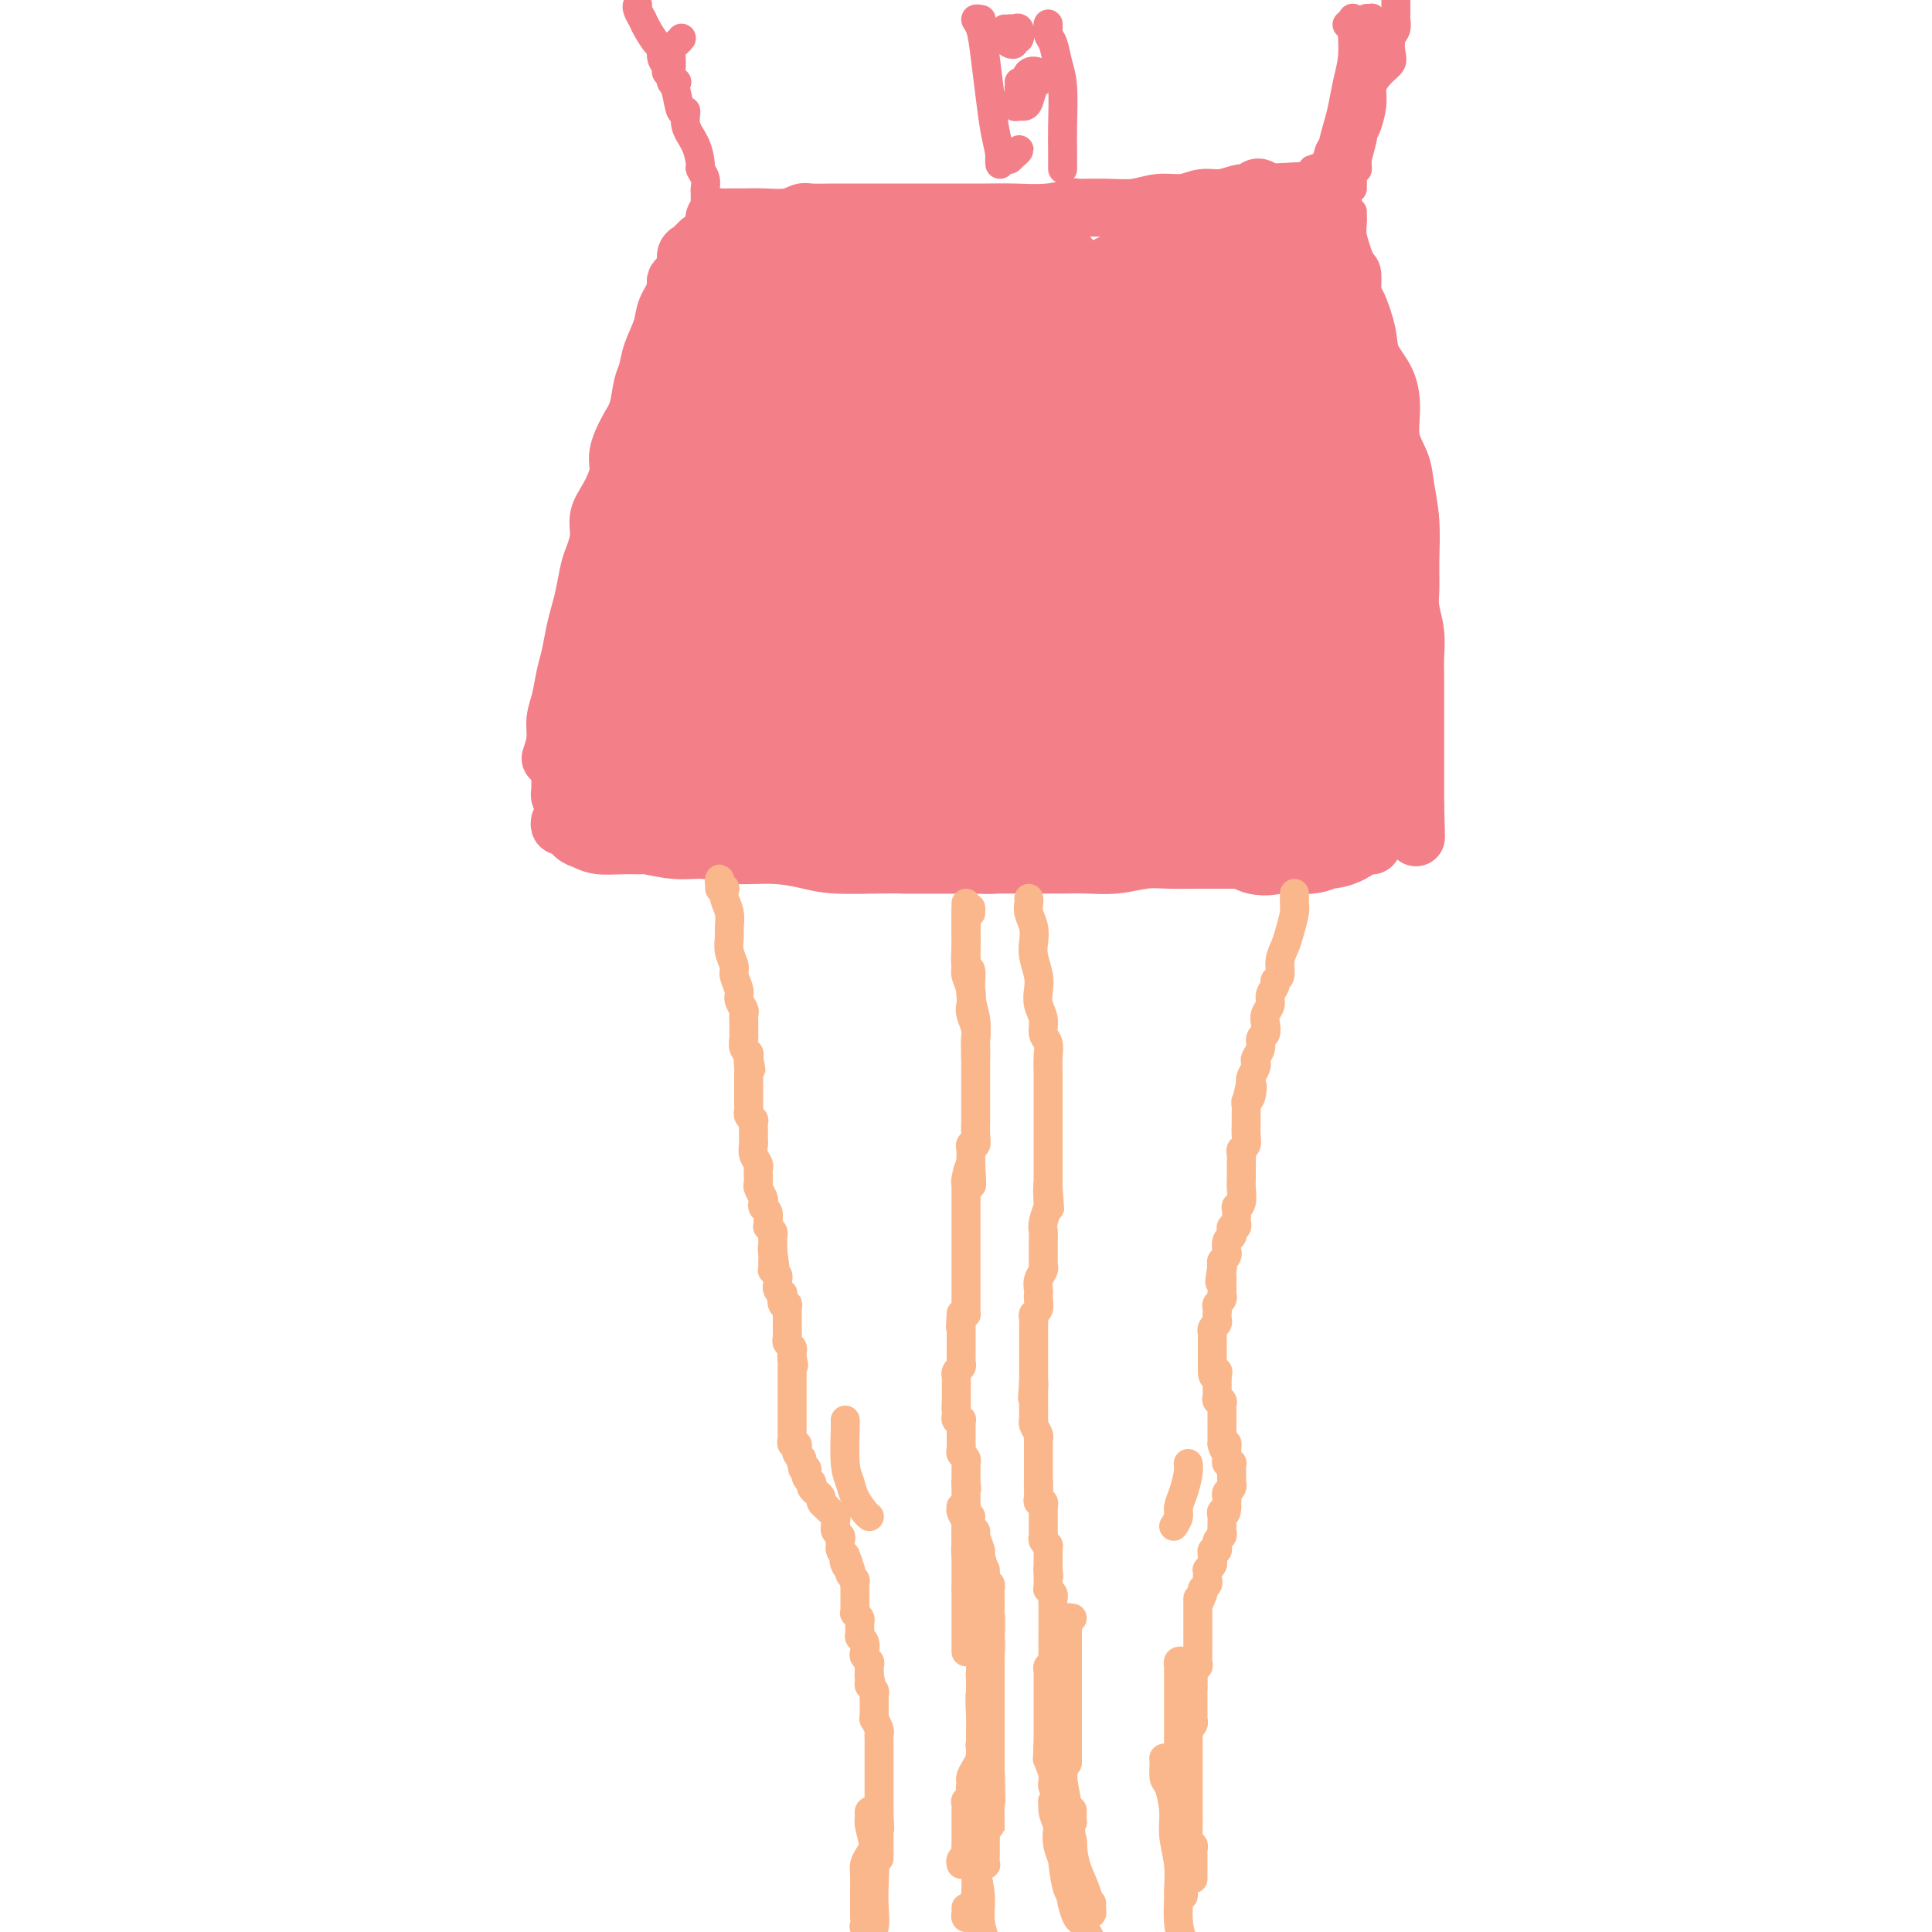 <svg viewBox='0 0 400 400' version='1.1' xmlns='http://www.w3.org/2000/svg' xmlns:xlink='http://www.w3.org/1999/xlink'><g fill='none' stroke='#F37F89' stroke-width='12' stroke-linecap='round' stroke-linejoin='round'><path d='M149,46c-0.404,0.113 -0.807,0.227 -1,0c-0.193,-0.227 -0.174,-0.793 0,-1c0.174,-0.207 0.504,-0.054 1,0c0.496,0.054 1.159,0.011 2,0c0.841,-0.011 1.861,0.011 3,0c1.139,-0.011 2.397,-0.056 4,0c1.603,0.056 3.552,0.211 5,0c1.448,-0.211 2.396,-0.789 3,-1c0.604,-0.211 0.863,-0.057 2,0c1.137,0.057 3.152,0.015 5,0c1.848,-0.015 3.527,-0.004 4,0c0.473,0.004 -0.262,0.001 1,0c1.262,-0.001 4.519,-0.001 7,0c2.481,0.001 4.185,0.001 6,0c1.815,-0.001 3.742,-0.004 6,0c2.258,0.004 4.849,0.015 7,0c2.151,-0.015 3.862,-0.057 6,0c2.138,0.057 4.703,0.212 7,0c2.297,-0.212 4.325,-0.793 5,-1c0.675,-0.207 -0.003,-0.040 1,0c1.003,0.040 3.689,-0.046 6,0c2.311,0.046 4.249,0.224 6,0c1.751,-0.224 3.316,-0.849 5,-1c1.684,-0.151 3.488,0.171 5,0c1.512,-0.171 2.734,-0.834 4,-1c1.266,-0.166 2.578,0.165 4,0c1.422,-0.165 2.956,-0.826 4,-1c1.044,-0.174 1.599,0.139 2,0c0.401,-0.139 0.646,-0.730 1,-1c0.354,-0.270 0.815,-0.220 1,0c0.185,0.220 0.092,0.610 0,1'/><path d='M261,40c18.667,-1.000 9.333,-0.500 0,0'/><path d='M145,50c-0.300,0.307 -0.600,0.614 -1,1c-0.400,0.386 -0.900,0.852 -1,1c-0.100,0.148 0.199,-0.023 0,0c-0.199,0.023 -0.898,0.239 -1,1c-0.102,0.761 0.391,2.068 0,3c-0.391,0.932 -1.667,1.491 -2,2c-0.333,0.509 0.276,0.969 0,2c-0.276,1.031 -1.436,2.633 -2,4c-0.564,1.367 -0.532,2.498 -1,4c-0.468,1.502 -1.437,3.376 -2,5c-0.563,1.624 -0.719,2.997 -1,4c-0.281,1.003 -0.687,1.635 -1,3c-0.313,1.365 -0.534,3.464 -1,5c-0.466,1.536 -1.176,2.511 -2,4c-0.824,1.489 -1.761,3.493 -2,5c-0.239,1.507 0.220,2.518 0,4c-0.220,1.482 -1.120,3.434 -2,5c-0.880,1.566 -1.741,2.747 -2,4c-0.259,1.253 0.085,2.579 0,4c-0.085,1.421 -0.600,2.938 -1,4c-0.400,1.062 -0.684,1.670 -1,3c-0.316,1.330 -0.662,3.383 -1,5c-0.338,1.617 -0.668,2.799 -1,4c-0.332,1.201 -0.667,2.421 -1,4c-0.333,1.579 -0.663,3.517 -1,5c-0.337,1.483 -0.682,2.511 -1,4c-0.318,1.489 -0.611,3.440 -1,5c-0.389,1.560 -0.874,2.728 -1,4c-0.126,1.272 0.107,2.649 0,4c-0.107,1.351 -0.553,2.675 -1,4'/><path d='M272,43c0.137,-0.430 0.275,-0.860 0,-1c-0.275,-0.140 -0.962,0.009 -1,0c-0.038,-0.009 0.572,-0.178 1,0c0.428,0.178 0.673,0.703 1,1c0.327,0.297 0.735,0.368 1,1c0.265,0.632 0.386,1.826 1,3c0.614,1.174 1.719,2.329 2,3c0.281,0.671 -0.263,0.858 0,2c0.263,1.142 1.332,3.239 2,4c0.668,0.761 0.937,0.187 1,1c0.063,0.813 -0.078,3.013 0,4c0.078,0.987 0.375,0.762 1,2c0.625,1.238 1.577,3.940 2,6c0.423,2.060 0.316,3.478 1,5c0.684,1.522 2.158,3.150 3,5c0.842,1.850 1.053,3.923 1,6c-0.053,2.077 -0.368,4.157 0,6c0.368,1.843 1.419,3.448 2,5c0.581,1.552 0.690,3.050 1,5c0.310,1.950 0.819,4.351 1,7c0.181,2.649 0.034,5.545 0,8c-0.034,2.455 0.043,4.469 0,6c-0.043,1.531 -0.208,2.580 0,4c0.208,1.420 0.788,3.212 1,5c0.212,1.788 0.057,3.573 0,5c-0.057,1.427 -0.015,2.497 0,4c0.015,1.503 0.004,3.440 0,5c-0.004,1.560 -0.001,2.742 0,4c0.001,1.258 0.000,2.591 0,4c-0.000,1.409 -0.000,2.893 0,4c0.000,1.107 0.000,1.836 0,3c-0.000,1.164 -0.000,2.761 0,4c0.000,1.239 0.000,2.119 0,3'/><path d='M293,167c0.314,10.849 0.098,4.970 0,3c-0.098,-1.970 -0.079,-0.031 0,1c0.079,1.031 0.217,1.153 0,1c-0.217,-0.153 -0.789,-0.580 -1,-1c-0.211,-0.420 -0.060,-0.834 0,-1c0.060,-0.166 0.030,-0.083 0,0'/><path d='M116,153c-0.000,-0.096 -0.000,-0.193 0,0c0.000,0.193 0.000,0.675 0,1c-0.000,0.325 -0.000,0.493 0,1c0.000,0.507 0.000,1.355 0,2c-0.000,0.645 -0.001,1.089 0,2c0.001,0.911 0.004,2.289 0,3c-0.004,0.711 -0.015,0.753 0,1c0.015,0.247 0.057,0.697 0,1c-0.057,0.303 -0.211,0.460 0,1c0.211,0.540 0.789,1.464 1,2c0.211,0.536 0.057,0.683 0,1c-0.057,0.317 -0.016,0.805 0,1c0.016,0.195 0.008,0.098 0,0'/><path d='M117,170c-0.405,-0.128 -0.811,-0.256 -1,0c-0.189,0.256 -0.163,0.895 0,1c0.163,0.105 0.461,-0.326 1,0c0.539,0.326 1.319,1.408 2,2c0.681,0.592 1.264,0.693 2,1c0.736,0.307 1.627,0.818 3,1c1.373,0.182 3.230,0.034 5,0c1.770,-0.034 3.453,0.048 4,0c0.547,-0.048 -0.043,-0.224 1,0c1.043,0.224 3.720,0.847 6,1c2.280,0.153 4.163,-0.166 6,0c1.837,0.166 3.628,0.815 6,1c2.372,0.185 5.324,-0.094 8,0c2.676,0.094 5.074,0.561 7,1c1.926,0.439 3.379,0.850 6,1c2.621,0.150 6.409,0.040 9,0c2.591,-0.040 3.984,-0.011 6,0c2.016,0.011 4.655,0.003 7,0c2.345,-0.003 4.395,-0.001 5,0c0.605,0.001 -0.234,-0.000 1,0c1.234,0.000 4.541,0.001 7,0c2.459,-0.001 4.072,-0.004 6,0c1.928,0.004 4.173,0.015 6,0c1.827,-0.015 3.236,-0.057 5,0c1.764,0.057 3.882,0.211 6,0c2.118,-0.211 4.235,-0.789 6,-1c1.765,-0.211 3.178,-0.057 5,0c1.822,0.057 4.052,0.015 6,0c1.948,-0.015 3.615,-0.004 5,0c1.385,0.004 2.488,0.001 4,0c1.512,-0.001 3.432,-0.000 5,0c1.568,0.000 2.784,0.000 4,0'/><path d='M266,178c15.132,-0.382 6.463,-0.837 4,-1c-2.463,-0.163 1.280,-0.033 3,0c1.720,0.033 1.416,-0.030 2,0c0.584,0.030 2.055,0.152 3,0c0.945,-0.152 1.363,-0.577 2,-1c0.637,-0.423 1.491,-0.845 2,-1c0.509,-0.155 0.672,-0.043 1,0c0.328,0.043 0.820,0.018 1,0c0.180,-0.018 0.048,-0.030 0,0c-0.048,0.030 -0.013,0.101 0,0c0.013,-0.101 0.003,-0.373 0,-1c-0.003,-0.627 -0.001,-1.608 0,-2c0.001,-0.392 0.000,-0.196 0,0'/></g>
<g fill='none' stroke='#F37F89' stroke-width='28' stroke-linecap='round' stroke-linejoin='round'><path d='M169,77c-0.552,0.042 -1.103,0.083 -2,0c-0.897,-0.083 -2.139,-0.291 -3,0c-0.861,0.291 -1.339,1.080 -2,2c-0.661,0.920 -1.503,1.972 -3,4c-1.497,2.028 -3.648,5.033 -5,8c-1.352,2.967 -1.904,5.897 -2,7c-0.096,1.103 0.263,0.379 0,3c-0.263,2.621 -1.148,8.586 -1,13c0.148,4.414 1.328,7.278 2,10c0.672,2.722 0.836,5.302 2,7c1.164,1.698 3.327,2.513 5,3c1.673,0.487 2.855,0.646 4,0c1.145,-0.646 2.252,-2.098 3,-4c0.748,-1.902 1.136,-4.254 2,-7c0.864,-2.746 2.203,-5.885 3,-9c0.797,-3.115 1.052,-6.207 1,-9c-0.052,-2.793 -0.412,-5.288 -1,-8c-0.588,-2.712 -1.403,-5.643 -2,-8c-0.597,-2.357 -0.975,-4.142 -2,-5c-1.025,-0.858 -2.697,-0.790 -4,-1c-1.303,-0.210 -2.239,-0.696 -4,0c-1.761,0.696 -4.349,2.576 -6,4c-1.651,1.424 -2.364,2.392 -3,3c-0.636,0.608 -1.193,0.856 -2,2c-0.807,1.144 -1.863,3.184 -3,6c-1.137,2.816 -2.356,6.408 -3,10c-0.644,3.592 -0.713,7.184 -1,11c-0.287,3.816 -0.793,7.854 -1,11c-0.207,3.146 -0.116,5.398 0,7c0.116,1.602 0.258,2.553 1,3c0.742,0.447 2.084,0.390 3,0c0.916,-0.390 1.404,-1.111 2,-2c0.596,-0.889 1.298,-1.944 2,-3'/><path d='M149,135c1.249,-0.922 0.873,-0.728 1,-2c0.127,-1.272 0.757,-4.011 1,-5c0.243,-0.989 0.099,-0.228 0,-1c-0.099,-0.772 -0.153,-3.077 0,-5c0.153,-1.923 0.512,-3.463 0,-4c-0.512,-0.537 -1.894,-0.070 -3,0c-1.106,0.070 -1.937,-0.257 -3,0c-1.063,0.257 -2.360,1.098 -4,2c-1.640,0.902 -3.623,1.865 -5,3c-1.377,1.135 -2.148,2.442 -3,4c-0.852,1.558 -1.784,3.367 -2,4c-0.216,0.633 0.285,0.090 0,1c-0.285,0.910 -1.355,3.271 -2,5c-0.645,1.729 -0.863,2.825 -1,4c-0.137,1.175 -0.191,2.429 0,4c0.191,1.571 0.629,3.457 1,5c0.371,1.543 0.677,2.742 1,4c0.323,1.258 0.664,2.576 1,4c0.336,1.424 0.667,2.956 1,4c0.333,1.044 0.666,1.601 1,2c0.334,0.399 0.668,0.641 1,1c0.332,0.359 0.662,0.835 1,1c0.338,0.165 0.683,0.018 1,0c0.317,-0.018 0.606,0.094 1,0c0.394,-0.094 0.892,-0.392 2,-1c1.108,-0.608 2.825,-1.525 4,-3c1.175,-1.475 1.807,-3.506 3,-5c1.193,-1.494 2.947,-2.450 4,-4c1.053,-1.550 1.407,-3.696 2,-6c0.593,-2.304 1.427,-4.768 2,-7c0.573,-2.232 0.885,-4.233 1,-6c0.115,-1.767 0.035,-3.301 0,-4c-0.035,-0.699 -0.023,-0.563 0,-1c0.023,-0.437 0.058,-1.447 0,-2c-0.058,-0.553 -0.208,-0.649 -1,0c-0.792,0.649 -2.226,2.043 -3,4c-0.774,1.957 -0.887,4.479 -1,7'/><path d='M150,138c-0.802,2.912 -0.306,4.691 0,7c0.306,2.309 0.424,5.147 1,8c0.576,2.853 1.611,5.722 3,7c1.389,1.278 3.132,0.964 4,1c0.868,0.036 0.862,0.422 2,0c1.138,-0.422 3.422,-1.652 4,-2c0.578,-0.348 -0.550,0.186 0,-1c0.550,-1.186 2.777,-4.091 4,-7c1.223,-2.909 1.443,-5.823 2,-9c0.557,-3.177 1.453,-6.618 2,-11c0.547,-4.382 0.745,-9.706 1,-14c0.255,-4.294 0.565,-7.559 1,-10c0.435,-2.441 0.993,-4.057 1,-5c0.007,-0.943 -0.536,-1.214 -1,-1c-0.464,0.214 -0.848,0.911 -1,1c-0.152,0.089 -0.072,-0.432 -1,1c-0.928,1.432 -2.864,4.818 -4,9c-1.136,4.182 -1.471,9.162 -2,15c-0.529,5.838 -1.250,12.535 -1,18c0.250,5.465 1.473,9.698 3,12c1.527,2.302 3.358,2.674 5,3c1.642,0.326 3.093,0.607 5,0c1.907,-0.607 4.268,-2.103 6,-4c1.732,-1.897 2.835,-4.196 4,-7c1.165,-2.804 2.391,-6.114 4,-10c1.609,-3.886 3.602,-8.348 5,-14c1.398,-5.652 2.201,-12.493 3,-18c0.799,-5.507 1.593,-9.680 2,-13c0.407,-3.320 0.428,-5.787 0,-7c-0.428,-1.213 -1.305,-1.173 -2,-1c-0.695,0.173 -1.207,0.479 -2,2c-0.793,1.521 -1.867,4.256 -3,8c-1.133,3.744 -2.324,8.498 -3,14c-0.676,5.502 -0.838,11.751 -1,18'/><path d='M191,128c-0.001,8.303 1.997,13.060 4,17c2.003,3.940 4.009,7.063 6,9c1.991,1.937 3.965,2.687 6,3c2.035,0.313 4.131,0.189 6,-1c1.869,-1.189 3.513,-3.442 5,-6c1.487,-2.558 2.819,-5.421 4,-9c1.181,-3.579 2.212,-7.876 3,-13c0.788,-5.124 1.334,-11.076 2,-17c0.666,-5.924 1.453,-11.819 2,-15c0.547,-3.181 0.853,-3.646 1,-4c0.147,-0.354 0.135,-0.597 0,0c-0.135,0.597 -0.393,2.034 -1,5c-0.607,2.966 -1.562,7.461 -2,12c-0.438,4.539 -0.359,9.123 0,15c0.359,5.877 0.998,13.049 2,19c1.002,5.951 2.368,10.682 4,13c1.632,2.318 3.530,2.224 5,2c1.470,-0.224 2.513,-0.578 3,-1c0.487,-0.422 0.419,-0.913 1,-2c0.581,-1.087 1.812,-2.770 3,-6c1.188,-3.230 2.332,-8.007 3,-12c0.668,-3.993 0.858,-7.201 1,-12c0.142,-4.799 0.235,-11.190 0,-17c-0.235,-5.810 -0.799,-11.039 -1,-15c-0.201,-3.961 -0.038,-6.655 0,-8c0.038,-1.345 -0.049,-1.342 0,-1c0.049,0.342 0.235,1.023 0,3c-0.235,1.977 -0.892,5.251 -1,9c-0.108,3.749 0.332,7.974 1,13c0.668,5.026 1.565,10.853 3,15c1.435,4.147 3.410,6.613 5,8c1.590,1.387 2.795,1.693 4,2'/><path d='M260,134c1.954,1.170 2.337,-0.907 3,-3c0.663,-2.093 1.604,-4.204 2,-7c0.396,-2.796 0.246,-6.276 0,-10c-0.246,-3.724 -0.587,-7.691 -1,-12c-0.413,-4.309 -0.899,-8.958 -1,-13c-0.101,-4.042 0.183,-7.475 0,-10c-0.183,-2.525 -0.834,-4.140 -1,-5c-0.166,-0.860 0.152,-0.965 0,-2c-0.152,-1.035 -0.774,-2.999 -1,-5c-0.226,-2.001 -0.057,-4.039 0,-6c0.057,-1.961 0.003,-3.846 0,-5c-0.003,-1.154 0.044,-1.579 0,-2c-0.044,-0.421 -0.181,-0.839 0,-1c0.181,-0.161 0.678,-0.067 1,0c0.322,0.067 0.467,0.106 1,0c0.533,-0.106 1.452,-0.356 2,0c0.548,0.356 0.725,1.317 1,2c0.275,0.683 0.647,1.088 1,2c0.353,0.912 0.687,2.331 1,3c0.313,0.669 0.606,0.589 1,1c0.394,0.411 0.890,1.312 1,2c0.110,0.688 -0.168,1.162 0,2c0.168,0.838 0.780,2.040 1,3c0.220,0.960 0.048,1.676 0,3c-0.048,1.324 0.028,3.254 0,4c-0.028,0.746 -0.162,0.307 0,1c0.162,0.693 0.618,2.519 1,4c0.382,1.481 0.690,2.617 1,4c0.310,1.383 0.622,3.011 1,5c0.378,1.989 0.823,4.337 1,6c0.177,1.663 0.086,2.640 0,4c-0.086,1.360 -0.167,3.103 0,5c0.167,1.897 0.584,3.949 1,6'/><path d='M276,110c0.869,8.331 0.040,5.659 0,6c-0.040,0.341 0.707,3.695 1,6c0.293,2.305 0.131,3.561 0,4c-0.131,0.439 -0.231,0.060 0,1c0.231,0.940 0.793,3.200 1,5c0.207,1.800 0.059,3.140 0,5c-0.059,1.860 -0.030,4.241 0,6c0.030,1.759 0.061,2.898 0,4c-0.061,1.102 -0.212,2.168 0,3c0.212,0.832 0.789,1.431 1,2c0.211,0.569 0.055,1.109 0,2c-0.055,0.891 -0.011,2.133 0,3c0.011,0.867 -0.011,1.360 0,2c0.011,0.640 0.056,1.427 0,2c-0.056,0.573 -0.211,0.930 0,1c0.211,0.070 0.790,-0.149 1,0c0.210,0.149 0.052,0.666 0,1c-0.052,0.334 0.001,0.486 0,1c-0.001,0.514 -0.056,1.391 0,2c0.056,0.609 0.223,0.951 0,1c-0.223,0.049 -0.836,-0.193 -1,0c-0.164,0.193 0.122,0.821 0,1c-0.122,0.179 -0.651,-0.092 -1,0c-0.349,0.092 -0.518,0.546 -1,1c-0.482,0.454 -1.275,0.906 -2,1c-0.725,0.094 -1.380,-0.171 -2,0c-0.620,0.171 -1.205,0.777 -2,1c-0.795,0.223 -1.798,0.064 -3,0c-1.202,-0.064 -2.601,-0.032 -4,0'/><path d='M264,171c-2.951,0.668 -2.330,0.337 -3,0c-0.670,-0.337 -2.631,-0.679 -4,-1c-1.369,-0.321 -2.147,-0.622 -3,-1c-0.853,-0.378 -1.780,-0.833 -3,-1c-1.220,-0.167 -2.731,-0.045 -4,0c-1.269,0.045 -2.295,0.012 -3,0c-0.705,-0.012 -1.089,-0.004 -2,0c-0.911,0.004 -2.351,0.005 -4,0c-1.649,-0.005 -3.508,-0.015 -5,0c-1.492,0.015 -2.617,0.056 -3,0c-0.383,-0.056 -0.022,-0.208 -1,0c-0.978,0.208 -3.293,0.778 -5,1c-1.707,0.222 -2.804,0.098 -4,0c-1.196,-0.098 -2.489,-0.170 -4,0c-1.511,0.170 -3.240,0.581 -5,1c-1.760,0.419 -3.552,0.844 -5,1c-1.448,0.156 -2.551,0.042 -3,0c-0.449,-0.042 -0.245,-0.011 -1,0c-0.755,0.011 -2.468,0.003 -4,0c-1.532,-0.003 -2.881,-0.001 -4,0c-1.119,0.001 -2.006,0.000 -3,0c-0.994,-0.000 -2.093,-0.000 -3,0c-0.907,0.000 -1.622,0.001 -1,0c0.622,-0.001 2.581,-0.003 4,0c1.419,0.003 2.300,0.013 4,0c1.700,-0.013 4.220,-0.047 5,0c0.780,0.047 -0.180,0.177 1,0c1.180,-0.177 4.501,-0.659 8,-1c3.499,-0.341 7.175,-0.539 11,-1c3.825,-0.461 7.798,-1.185 11,-2c3.202,-0.815 5.631,-1.719 8,-3c2.369,-1.281 4.677,-2.937 7,-4c2.323,-1.063 4.662,-1.531 7,-2'/><path d='M253,158c4.018,-1.636 3.062,-1.225 4,-1c0.938,0.225 3.769,0.263 5,0c1.231,-0.263 0.862,-0.826 1,-1c0.138,-0.174 0.781,0.041 1,0c0.219,-0.041 0.013,-0.340 0,-1c-0.013,-0.660 0.168,-1.682 0,-2c-0.168,-0.318 -0.686,0.070 -1,0c-0.314,-0.070 -0.424,-0.596 -1,-1c-0.576,-0.404 -1.619,-0.685 -2,-1c-0.381,-0.315 -0.101,-0.663 0,-1c0.101,-0.337 0.022,-0.663 0,-1c-0.022,-0.337 0.011,-0.685 0,-1c-0.011,-0.315 -0.068,-0.598 0,-1c0.068,-0.402 0.259,-0.924 0,-1c-0.259,-0.076 -0.968,0.294 -2,1c-1.032,0.706 -2.386,1.748 -4,3c-1.614,1.252 -3.486,2.714 -6,4c-2.514,1.286 -5.669,2.397 -8,3c-2.331,0.603 -3.837,0.700 -6,0c-2.163,-0.700 -4.984,-2.196 -7,-4c-2.016,-1.804 -3.228,-3.915 -5,-6c-1.772,-2.085 -4.102,-4.142 -5,-5c-0.898,-0.858 -0.362,-0.515 -1,-2c-0.638,-1.485 -2.451,-4.798 -4,-7c-1.549,-2.202 -2.835,-3.294 -4,-4c-1.165,-0.706 -2.211,-1.026 -3,-1c-0.789,0.026 -1.323,0.399 -2,1c-0.677,0.601 -1.496,1.432 -2,2c-0.504,0.568 -0.692,0.874 -1,1c-0.308,0.126 -0.737,0.072 -1,0c-0.263,-0.072 -0.361,-0.164 0,-1c0.361,-0.836 1.180,-2.418 2,-4'/><path d='M201,127c0.514,-1.830 1.800,-4.405 3,-7c1.200,-2.595 2.315,-5.210 4,-8c1.685,-2.790 3.940,-5.754 6,-9c2.060,-3.246 3.925,-6.775 6,-10c2.075,-3.225 4.361,-6.145 7,-9c2.639,-2.855 5.632,-5.644 8,-8c2.368,-2.356 4.112,-4.277 5,-5c0.888,-0.723 0.921,-0.247 2,-1c1.079,-0.753 3.206,-2.736 5,-4c1.794,-1.264 3.256,-1.811 4,-2c0.744,-0.189 0.769,-0.022 1,0c0.231,0.022 0.668,-0.101 0,1c-0.668,1.101 -2.440,3.427 -4,5c-1.560,1.573 -2.908,2.394 -5,4c-2.092,1.606 -4.927,3.996 -7,6c-2.073,2.004 -3.382,3.622 -5,5c-1.618,1.378 -3.543,2.517 -5,3c-1.457,0.483 -2.446,0.311 -3,0c-0.554,-0.311 -0.674,-0.762 0,-2c0.674,-1.238 2.141,-3.262 3,-5c0.859,-1.738 1.108,-3.191 2,-5c0.892,-1.809 2.425,-3.974 4,-6c1.575,-2.026 3.191,-3.913 5,-6c1.809,-2.087 3.810,-4.375 5,-6c1.190,-1.625 1.567,-2.587 2,-3c0.433,-0.413 0.921,-0.276 1,0c0.079,0.276 -0.250,0.693 -1,1c-0.750,0.307 -1.922,0.505 -3,1c-1.078,0.495 -2.062,1.287 -3,2c-0.938,0.713 -1.829,1.346 -3,2c-1.171,0.654 -2.620,1.330 -4,2c-1.380,0.670 -2.690,1.335 -4,2'/><path d='M227,65c-3.540,1.730 -3.891,1.054 -5,1c-1.109,-0.054 -2.978,0.515 -4,1c-1.022,0.485 -1.199,0.888 -2,1c-0.801,0.112 -2.226,-0.067 -3,0c-0.774,0.067 -0.897,0.379 -1,0c-0.103,-0.379 -0.186,-1.448 0,-2c0.186,-0.552 0.640,-0.585 1,-1c0.360,-0.415 0.626,-1.211 1,-2c0.374,-0.789 0.856,-1.569 1,-2c0.144,-0.431 -0.050,-0.511 0,-1c0.050,-0.489 0.345,-1.385 0,-2c-0.345,-0.615 -1.330,-0.949 -2,-1c-0.670,-0.051 -1.025,0.183 -2,0c-0.975,-0.183 -2.570,-0.781 -4,-1c-1.430,-0.219 -2.693,-0.058 -4,0c-1.307,0.058 -2.657,0.012 -4,0c-1.343,-0.012 -2.680,0.010 -4,0c-1.320,-0.010 -2.622,-0.053 -4,0c-1.378,0.053 -2.831,0.200 -4,0c-1.169,-0.200 -2.052,-0.747 -3,-1c-0.948,-0.253 -1.960,-0.212 -3,0c-1.040,0.212 -2.106,0.596 -3,1c-0.894,0.404 -1.615,0.829 -2,1c-0.385,0.171 -0.435,0.087 -1,0c-0.565,-0.087 -1.646,-0.177 -3,0c-1.354,0.177 -2.982,0.622 -4,1c-1.018,0.378 -1.428,0.690 -2,1c-0.572,0.310 -1.308,0.619 -2,1c-0.692,0.381 -1.340,0.833 -2,1c-0.660,0.167 -1.331,0.048 -2,0c-0.669,-0.048 -1.334,-0.024 -2,0'/><path d='M158,61c-3.961,0.990 -2.364,0.464 -2,0c0.364,-0.464 -0.506,-0.867 -1,-1c-0.494,-0.133 -0.612,0.005 -1,0c-0.388,-0.005 -1.046,-0.152 -1,0c0.046,0.152 0.797,0.604 1,1c0.203,0.396 -0.141,0.735 0,1c0.141,0.265 0.767,0.457 1,1c0.233,0.543 0.074,1.438 0,2c-0.074,0.562 -0.061,0.790 0,1c0.061,0.210 0.170,0.402 0,1c-0.170,0.598 -0.619,1.600 -1,3c-0.381,1.400 -0.693,3.196 -1,5c-0.307,1.804 -0.609,3.616 -1,5c-0.391,1.384 -0.871,2.342 -1,3c-0.129,0.658 0.092,1.017 0,1c-0.092,-0.017 -0.498,-0.409 0,-1c0.498,-0.591 1.898,-1.379 3,-2c1.102,-0.621 1.904,-1.073 3,-2c1.096,-0.927 2.487,-2.328 3,-3c0.513,-0.672 0.149,-0.613 1,-1c0.851,-0.387 2.918,-1.219 5,-2c2.082,-0.781 4.179,-1.510 6,-2c1.821,-0.490 3.366,-0.739 5,-1c1.634,-0.261 3.359,-0.533 5,0c1.641,0.533 3.200,1.869 4,3c0.800,1.131 0.840,2.055 1,3c0.160,0.945 0.438,1.910 1,3c0.562,1.090 1.407,2.303 2,3c0.593,0.697 0.932,0.878 1,1c0.068,0.122 -0.136,0.187 0,0c0.136,-0.187 0.610,-0.625 1,-1c0.390,-0.375 0.695,-0.688 1,-1'/><path d='M193,81c0.662,-0.595 0.816,-1.582 1,-2c0.184,-0.418 0.399,-0.268 0,0c-0.399,0.268 -1.410,0.654 -2,1c-0.590,0.346 -0.757,0.653 -1,1c-0.243,0.347 -0.562,0.734 -1,1c-0.438,0.266 -0.994,0.412 -1,0c-0.006,-0.412 0.537,-1.380 1,-2c0.463,-0.620 0.847,-0.891 1,-1c0.153,-0.109 0.077,-0.054 0,0'/></g>
<g fill='none' stroke='#F37F89' stroke-width='6' stroke-linecap='round' stroke-linejoin='round'><path d='M146,42c0.001,0.088 0.001,0.176 0,0c-0.001,-0.176 -0.004,-0.615 0,-1c0.004,-0.385 0.016,-0.717 0,-1c-0.016,-0.283 -0.058,-0.519 0,-1c0.058,-0.481 0.218,-1.209 0,-2c-0.218,-0.791 -0.814,-1.646 -1,-2c-0.186,-0.354 0.038,-0.207 0,-1c-0.038,-0.793 -0.339,-2.526 -1,-4c-0.661,-1.474 -1.684,-2.687 -2,-4c-0.316,-1.313 0.073,-2.724 0,-3c-0.073,-0.276 -0.609,0.585 -1,0c-0.391,-0.585 -0.638,-2.615 -1,-4c-0.362,-1.385 -0.839,-2.126 -1,-3c-0.161,-0.874 -0.004,-1.881 0,-3c0.004,-1.119 -0.143,-2.352 0,-3c0.143,-0.648 0.577,-0.713 1,-1c0.423,-0.287 0.835,-0.796 1,-1c0.165,-0.204 0.082,-0.102 0,0'/><path d='M203,4c0.137,0.026 0.274,0.052 0,0c-0.274,-0.052 -0.960,-0.181 -1,0c-0.040,0.181 0.568,0.674 1,2c0.432,1.326 0.690,3.485 1,6c0.310,2.515 0.671,5.384 1,8c0.329,2.616 0.624,4.977 1,7c0.376,2.023 0.833,3.707 1,5c0.167,1.293 0.045,2.194 0,2c-0.045,-0.194 -0.013,-1.484 0,-2c0.013,-0.516 0.006,-0.258 0,0'/><path d='M217,7c-0.007,-0.258 -0.013,-0.516 0,-1c0.013,-0.484 0.046,-1.193 0,-1c-0.046,0.193 -0.170,1.289 0,2c0.170,0.711 0.634,1.039 1,2c0.366,0.961 0.634,2.556 1,4c0.366,1.444 0.830,2.739 1,5c0.170,2.261 0.046,5.490 0,8c-0.046,2.510 -0.012,4.301 0,5c0.012,0.699 0.003,0.306 0,1c-0.003,0.694 -0.001,2.475 0,3c0.001,0.525 0.000,-0.205 0,-1c-0.000,-0.795 -0.000,-1.656 0,-2c0.000,-0.344 0.000,-0.172 0,0'/><path d='M273,35c-0.370,-0.017 -0.739,-0.033 -1,0c-0.261,0.033 -0.413,0.116 0,0c0.413,-0.116 1.390,-0.429 2,-1c0.610,-0.571 0.854,-1.398 1,-2c0.146,-0.602 0.195,-0.979 1,-2c0.805,-1.021 2.365,-2.686 3,-4c0.635,-1.314 0.346,-2.278 1,-3c0.654,-0.722 2.253,-1.204 3,-2c0.747,-0.796 0.644,-1.908 1,-3c0.356,-1.092 1.171,-2.165 2,-3c0.829,-0.835 1.672,-1.432 2,-2c0.328,-0.568 0.140,-1.108 0,-2c-0.140,-0.892 -0.234,-2.136 0,-3c0.234,-0.864 0.795,-1.349 1,-2c0.205,-0.651 0.055,-1.467 0,-2c-0.055,-0.533 -0.015,-0.784 0,-1c0.015,-0.216 0.004,-0.398 0,-1c-0.004,-0.602 -0.001,-1.624 0,-2c0.001,-0.376 0.000,-0.108 0,0c-0.000,0.108 -0.000,0.054 0,0'/><path d='M212,17c0.121,0.477 0.242,0.955 0,1c-0.242,0.045 -0.846,-0.342 -1,0c-0.154,0.342 0.144,1.412 0,2c-0.144,0.588 -0.729,0.692 -1,1c-0.271,0.308 -0.228,0.818 0,1c0.228,0.182 0.639,0.035 1,0c0.361,-0.035 0.671,0.040 1,0c0.329,-0.040 0.679,-0.196 1,-1c0.321,-0.804 0.615,-2.256 1,-3c0.385,-0.744 0.861,-0.780 1,-1c0.139,-0.220 -0.057,-0.623 0,-1c0.057,-0.377 0.369,-0.728 0,-1c-0.369,-0.272 -1.418,-0.465 -2,0c-0.582,0.465 -0.695,1.587 -1,2c-0.305,0.413 -0.801,0.118 -1,0c-0.199,-0.118 -0.099,-0.059 0,0'/><path d='M211,8c-0.445,0.123 -0.890,0.246 -1,0c-0.110,-0.246 0.113,-0.862 0,-1c-0.113,-0.138 -0.564,0.201 -1,0c-0.436,-0.201 -0.859,-0.942 -1,-1c-0.141,-0.058 -0.000,0.569 0,1c0.000,0.431 -0.140,0.668 0,1c0.140,0.332 0.560,0.761 1,1c0.440,0.239 0.900,0.289 1,0c0.100,-0.289 -0.159,-0.916 0,-1c0.159,-0.084 0.736,0.373 1,0c0.264,-0.373 0.214,-1.578 0,-2c-0.214,-0.422 -0.594,-0.062 -1,0c-0.406,0.062 -0.840,-0.176 -1,0c-0.160,0.176 -0.046,0.764 0,1c0.046,0.236 0.023,0.118 0,0'/><path d='M209,33c-0.077,-0.459 -0.154,-0.918 0,-1c0.154,-0.082 0.538,0.213 1,0c0.462,-0.213 1.000,-0.933 1,-1c0.000,-0.067 -0.538,0.521 -1,1c-0.462,0.479 -0.846,0.851 -1,1c-0.154,0.149 -0.077,0.074 0,0'/><path d='M140,17c0.122,-0.024 0.244,-0.047 0,0c-0.244,0.047 -0.854,0.165 -1,0c-0.146,-0.165 0.172,-0.612 0,-1c-0.172,-0.388 -0.833,-0.718 -1,-1c-0.167,-0.282 0.159,-0.515 0,-1c-0.159,-0.485 -0.803,-1.220 -1,-2c-0.197,-0.780 0.053,-1.605 0,-2c-0.053,-0.395 -0.410,-0.361 -1,-1c-0.590,-0.639 -1.412,-1.951 -2,-3c-0.588,-1.049 -0.942,-1.836 -1,-2c-0.058,-0.164 0.180,0.296 0,0c-0.180,-0.296 -0.779,-1.349 -1,-2c-0.221,-0.651 -0.063,-0.900 0,-1c0.063,-0.100 0.032,-0.050 0,0'/><path d='M277,35c-0.421,-0.043 -0.842,-0.087 -1,0c-0.158,0.087 -0.053,0.303 0,0c0.053,-0.303 0.056,-1.126 0,-2c-0.056,-0.874 -0.169,-1.800 0,-3c0.169,-1.200 0.620,-2.673 1,-4c0.380,-1.327 0.690,-2.506 1,-4c0.310,-1.494 0.620,-3.301 1,-5c0.380,-1.699 0.830,-3.289 1,-5c0.170,-1.711 0.059,-3.544 0,-5c-0.059,-1.456 -0.067,-2.535 0,-3c0.067,-0.465 0.210,-0.318 0,0c-0.210,0.318 -0.774,0.805 -1,1c-0.226,0.195 -0.113,0.097 0,0'/><path d='M279,30c-0.429,-0.053 -0.858,-0.106 -1,0c-0.142,0.106 0.003,0.371 0,0c-0.003,-0.371 -0.156,-1.379 0,-2c0.156,-0.621 0.620,-0.854 1,-2c0.380,-1.146 0.676,-3.204 1,-5c0.324,-1.796 0.675,-3.328 1,-5c0.325,-1.672 0.623,-3.482 1,-5c0.377,-1.518 0.833,-2.743 1,-4c0.167,-1.257 0.044,-2.545 0,-3c-0.044,-0.455 -0.011,-0.076 0,0c0.011,0.076 -0.001,-0.150 0,0c0.001,0.150 0.014,0.677 0,1c-0.014,0.323 -0.055,0.442 0,1c0.055,0.558 0.207,1.553 0,2c-0.207,0.447 -0.774,0.344 -1,1c-0.226,0.656 -0.111,2.070 0,3c0.111,0.930 0.219,1.375 0,2c-0.219,0.625 -0.766,1.428 -1,2c-0.234,0.572 -0.154,0.912 0,1c0.154,0.088 0.381,-0.077 1,-1c0.619,-0.923 1.630,-2.604 2,-4c0.370,-1.396 0.099,-2.507 0,-4c-0.099,-1.493 -0.026,-3.367 0,-4c0.026,-0.633 0.004,-0.023 0,0c-0.004,0.023 0.009,-0.540 0,0c-0.009,0.540 -0.041,2.184 0,4c0.041,1.816 0.155,3.805 0,6c-0.155,2.195 -0.577,4.598 -1,7'/><path d='M283,21c-0.321,4.233 -0.623,6.317 -1,8c-0.377,1.683 -0.830,2.966 -1,4c-0.170,1.034 -0.057,1.818 0,2c0.057,0.182 0.057,-0.237 0,-1c-0.057,-0.763 -0.173,-1.871 0,-3c0.173,-1.129 0.635,-2.278 1,-3c0.365,-0.722 0.634,-1.016 1,-2c0.366,-0.984 0.830,-2.658 1,-4c0.170,-1.342 0.046,-2.353 0,-3c-0.046,-0.647 -0.014,-0.929 0,-2c0.014,-1.071 0.011,-2.930 0,-4c-0.011,-1.070 -0.031,-1.350 0,-1c0.031,0.350 0.113,1.330 0,3c-0.113,1.670 -0.423,4.029 -1,6c-0.577,1.971 -1.423,3.554 -2,6c-0.577,2.446 -0.887,5.755 -1,8c-0.113,2.245 -0.030,3.427 0,4c0.030,0.573 0.008,0.539 0,0c-0.008,-0.539 -0.002,-1.583 0,-2c0.002,-0.417 0.001,-0.209 0,0'/><path d='M284,21c-0.331,-0.020 -0.662,-0.039 -1,0c-0.338,0.039 -0.682,0.137 -1,0c-0.318,-0.137 -0.611,-0.510 -1,0c-0.389,0.510 -0.876,1.902 -1,3c-0.124,1.098 0.114,1.902 0,3c-0.114,1.098 -0.580,2.490 -1,4c-0.420,1.510 -0.793,3.137 -1,4c-0.207,0.863 -0.248,0.963 0,1c0.248,0.037 0.785,0.011 1,0c0.215,-0.011 0.107,-0.005 0,0'/><path d='M280,34c-0.317,-0.081 -0.633,-0.163 -1,0c-0.367,0.163 -0.784,0.570 -1,1c-0.216,0.430 -0.229,0.883 0,2c0.229,1.117 0.701,2.897 1,5c0.299,2.103 0.427,4.528 1,7c0.573,2.472 1.592,4.992 2,6c0.408,1.008 0.204,0.504 0,0'/><path d='M280,44c0.002,-0.101 0.004,-0.203 0,0c-0.004,0.203 -0.015,0.709 0,1c0.015,0.291 0.057,0.365 0,1c-0.057,0.635 -0.211,1.830 0,4c0.211,2.170 0.788,5.315 1,7c0.212,1.685 0.061,1.910 0,2c-0.061,0.090 -0.030,0.045 0,0'/></g>
<g fill='none' stroke='#FBB78C' stroke-width='6' stroke-linecap='round' stroke-linejoin='round'><path d='M149,184c-0.008,-0.288 -0.016,-0.576 0,-1c0.016,-0.424 0.056,-0.984 0,-1c-0.056,-0.016 -0.207,0.512 0,1c0.207,0.488 0.773,0.936 1,1c0.227,0.064 0.114,-0.254 0,0c-0.114,0.254 -0.228,1.082 0,2c0.228,0.918 0.797,1.927 1,3c0.203,1.073 0.039,2.212 0,3c-0.039,0.788 0.046,1.226 0,2c-0.046,0.774 -0.224,1.884 0,3c0.224,1.116 0.848,2.239 1,3c0.152,0.761 -0.170,1.159 0,2c0.170,0.841 0.830,2.126 1,3c0.170,0.874 -0.151,1.337 0,2c0.151,0.663 0.773,1.524 1,2c0.227,0.476 0.060,0.565 0,1c-0.060,0.435 -0.012,1.216 0,2c0.012,0.784 -0.011,1.572 0,2c0.011,0.428 0.054,0.496 0,1c-0.054,0.504 -0.207,1.443 0,2c0.207,0.557 0.773,0.730 1,1c0.227,0.270 0.113,0.635 0,1'/><path d='M155,219c0.928,5.306 0.249,1.071 0,0c-0.249,-1.071 -0.067,1.021 0,2c0.067,0.979 0.018,0.843 0,1c-0.018,0.157 -0.005,0.605 0,1c0.005,0.395 0.001,0.736 0,1c-0.001,0.264 -0.000,0.452 0,1c0.000,0.548 -0.001,1.456 0,2c0.001,0.544 0.004,0.724 0,1c-0.004,0.276 -0.015,0.647 0,1c0.015,0.353 0.057,0.689 0,1c-0.057,0.311 -0.211,0.598 0,1c0.211,0.402 0.789,0.919 1,1c0.211,0.081 0.056,-0.274 0,0c-0.056,0.274 -0.011,1.176 0,2c0.011,0.824 -0.011,1.569 0,2c0.011,0.431 0.056,0.549 0,1c-0.056,0.451 -0.211,1.234 0,2c0.211,0.766 0.789,1.515 1,2c0.211,0.485 0.056,0.706 0,1c-0.056,0.294 -0.011,0.660 0,1c0.011,0.340 -0.011,0.654 0,1c0.011,0.346 0.054,0.723 0,1c-0.054,0.277 -0.207,0.455 0,1c0.207,0.545 0.773,1.459 1,2c0.227,0.541 0.114,0.709 0,1c-0.114,0.291 -0.228,0.704 0,1c0.228,0.296 0.797,0.475 1,1c0.203,0.525 0.040,1.398 0,2c-0.040,0.602 0.042,0.935 0,1c-0.042,0.065 -0.207,-0.137 0,0c0.207,0.137 0.788,0.614 1,1c0.212,0.386 0.057,0.681 0,1c-0.057,0.319 -0.015,0.663 0,1c0.015,0.337 0.004,0.668 0,1c-0.004,0.332 -0.002,0.666 0,1'/><path d='M160,259c0.774,6.140 0.208,1.492 0,0c-0.208,-1.492 -0.057,0.174 0,1c0.057,0.826 0.019,0.813 0,1c-0.019,0.187 -0.019,0.575 0,1c0.019,0.425 0.058,0.887 0,1c-0.058,0.113 -0.213,-0.125 0,0c0.213,0.125 0.793,0.612 1,1c0.207,0.388 0.042,0.676 0,1c-0.042,0.324 0.040,0.683 0,1c-0.040,0.317 -0.203,0.592 0,1c0.203,0.408 0.772,0.949 1,1c0.228,0.051 0.114,-0.389 0,0c-0.114,0.389 -0.227,1.606 0,2c0.227,0.394 0.793,-0.035 1,0c0.207,0.035 0.056,0.534 0,1c-0.056,0.466 -0.015,0.898 0,1c0.015,0.102 0.004,-0.126 0,0c-0.004,0.126 -0.001,0.607 0,1c0.001,0.393 0.001,0.697 0,1c-0.001,0.303 -0.001,0.606 0,1c0.001,0.394 0.004,0.879 0,1c-0.004,0.121 -0.015,-0.122 0,0c0.015,0.122 0.057,0.610 0,1c-0.057,0.390 -0.211,0.682 0,1c0.211,0.318 0.788,0.663 1,1c0.212,0.337 0.061,0.668 0,1c-0.061,0.332 -0.030,0.666 0,1'/><path d='M164,281c0.619,3.356 0.166,0.746 0,0c-0.166,-0.746 -0.044,0.374 0,1c0.044,0.626 0.012,0.759 0,1c-0.012,0.241 -0.003,0.589 0,1c0.003,0.411 0.001,0.884 0,1c-0.001,0.116 -0.000,-0.124 0,0c0.000,0.124 0.000,0.612 0,1c-0.000,0.388 -0.000,0.678 0,1c0.000,0.322 0.000,0.678 0,1c-0.000,0.322 -0.000,0.611 0,1c0.000,0.389 0.000,0.877 0,1c-0.000,0.123 -0.000,-0.121 0,0c0.000,0.121 0.000,0.606 0,1c-0.000,0.394 -0.000,0.697 0,1c0.000,0.303 0.000,0.607 0,1c-0.000,0.393 -0.000,0.875 0,1c0.000,0.125 0.000,-0.107 0,0c-0.000,0.107 -0.000,0.555 0,1c0.000,0.445 0.000,0.889 0,1c-0.000,0.111 -0.001,-0.110 0,0c0.001,0.110 0.004,0.550 0,1c-0.004,0.450 -0.015,0.908 0,1c0.015,0.092 0.056,-0.183 0,0c-0.056,0.183 -0.208,0.822 0,1c0.208,0.178 0.777,-0.107 1,0c0.223,0.107 0.098,0.606 0,1c-0.098,0.394 -0.171,0.684 0,1c0.171,0.316 0.585,0.658 1,1'/><path d='M166,302c0.325,3.488 0.139,1.708 0,1c-0.139,-0.708 -0.230,-0.343 0,0c0.230,0.343 0.780,0.666 1,1c0.220,0.334 0.111,0.681 0,1c-0.111,0.319 -0.223,0.610 0,1c0.223,0.390 0.782,0.878 1,1c0.218,0.122 0.096,-0.122 0,0c-0.096,0.122 -0.165,0.611 0,1c0.165,0.389 0.565,0.678 1,1c0.435,0.322 0.904,0.678 1,1c0.096,0.322 -0.181,0.611 0,1c0.181,0.389 0.819,0.877 1,1c0.181,0.123 -0.095,-0.121 0,0c0.095,0.121 0.562,0.606 1,1c0.438,0.394 0.848,0.697 1,1c0.152,0.303 0.044,0.606 0,1c-0.044,0.394 -0.026,0.879 0,1c0.026,0.121 0.059,-0.121 0,0c-0.059,0.121 -0.212,0.606 0,1c0.212,0.394 0.788,0.697 1,1c0.212,0.303 0.060,0.606 0,1c-0.060,0.394 -0.026,0.879 0,1c0.026,0.121 0.046,-0.121 0,0c-0.046,0.121 -0.156,0.606 0,1c0.156,0.394 0.578,0.697 1,1'/><path d='M175,322c1.408,3.277 0.429,1.470 0,1c-0.429,-0.470 -0.307,0.399 0,1c0.307,0.601 0.800,0.935 1,1c0.200,0.065 0.106,-0.137 0,0c-0.106,0.137 -0.225,0.614 0,1c0.225,0.386 0.792,0.681 1,1c0.208,0.319 0.056,0.663 0,1c-0.056,0.337 -0.015,0.667 0,1c0.015,0.333 0.004,0.668 0,1c-0.004,0.332 -0.002,0.663 0,1c0.002,0.337 0.004,0.682 0,1c-0.004,0.318 -0.015,0.609 0,1c0.015,0.391 0.057,0.882 0,1c-0.057,0.118 -0.212,-0.137 0,0c0.212,0.137 0.793,0.666 1,1c0.207,0.334 0.042,0.475 0,1c-0.042,0.525 0.040,1.436 0,2c-0.040,0.564 -0.203,0.781 0,1c0.203,0.219 0.772,0.439 1,1c0.228,0.561 0.113,1.462 0,2c-0.113,0.538 -0.226,0.711 0,1c0.226,0.289 0.792,0.693 1,1c0.208,0.307 0.060,0.516 0,1c-0.060,0.484 -0.030,1.242 0,2'/><path d='M180,347c0.769,3.820 0.192,0.869 0,0c-0.192,-0.869 0.001,0.345 0,1c-0.001,0.655 -0.196,0.753 0,1c0.196,0.247 0.785,0.644 1,1c0.215,0.356 0.058,0.672 0,1c-0.058,0.328 -0.015,0.666 0,1c0.015,0.334 0.003,0.662 0,1c-0.003,0.338 0.003,0.686 0,1c-0.003,0.314 -0.015,0.595 0,1c0.015,0.405 0.057,0.935 0,1c-0.057,0.065 -0.211,-0.333 0,0c0.211,0.333 0.789,1.399 1,2c0.211,0.601 0.057,0.738 0,1c-0.057,0.262 -0.015,0.647 0,1c0.015,0.353 0.004,0.672 0,1c-0.004,0.328 -0.001,0.664 0,1c0.001,0.336 0.000,0.671 0,1c-0.000,0.329 -0.000,0.652 0,1c0.000,0.348 0.000,0.719 0,1c-0.000,0.281 -0.000,0.470 0,1c0.000,0.530 0.000,1.399 0,2c-0.000,0.601 -0.000,0.934 0,1c0.000,0.066 0.000,-0.136 0,0c-0.000,0.136 -0.000,0.610 0,1c0.000,0.390 0.000,0.696 0,1c-0.000,0.304 -0.000,0.606 0,1c0.000,0.394 0.000,0.879 0,1c-0.000,0.121 -0.000,-0.122 0,0c0.000,0.122 0.000,0.610 0,1c-0.000,0.390 -0.000,0.683 0,1c0.000,0.317 0.000,0.659 0,1'/><path d='M182,376c0.309,4.649 0.083,1.770 0,1c-0.083,-0.770 -0.022,0.567 0,1c0.022,0.433 0.006,-0.038 0,0c-0.006,0.038 -0.002,0.584 0,1c0.002,0.416 0.000,0.702 0,1c-0.000,0.298 -0.000,0.607 0,1c0.000,0.393 0.000,0.872 0,1c-0.000,0.128 -0.000,-0.093 0,0c0.000,0.093 0.000,0.499 0,1c-0.000,0.501 -0.000,1.096 0,1c0.000,-0.096 0.000,-0.885 0,-1c-0.000,-0.115 -0.000,0.442 0,1'/><path d='M182,384c0.000,1.333 0.000,0.667 0,0'/><path d='M201,189c0.000,-0.417 0.000,-0.833 0,-1c0.000,-0.167 0.000,-0.083 0,0'/><path d='M200,188c0.000,-0.467 0.000,-0.934 0,-1c-0.000,-0.066 -0.001,0.271 0,1c0.001,0.729 0.004,1.852 0,3c-0.004,1.148 -0.016,2.322 0,3c0.016,0.678 0.061,0.859 0,2c-0.061,1.141 -0.226,3.243 0,4c0.226,0.757 0.845,0.171 1,1c0.155,0.829 -0.155,3.073 0,5c0.155,1.927 0.773,3.536 1,5c0.227,1.464 0.061,2.784 0,4c-0.061,1.216 -0.016,2.327 0,3c0.016,0.673 0.005,0.906 0,1c-0.005,0.094 -0.002,0.047 0,0'/><path d='M200,189c-0.000,-0.022 -0.000,-0.045 0,0c0.000,0.045 0.000,0.157 0,0c-0.000,-0.157 -0.000,-0.583 0,0c0.000,0.583 0.000,2.177 0,3c-0.000,0.823 -0.001,0.877 0,1c0.001,0.123 0.004,0.315 0,1c-0.004,0.685 -0.015,1.864 0,3c0.015,1.136 0.056,2.229 0,3c-0.056,0.771 -0.207,1.222 0,2c0.207,0.778 0.774,1.885 1,3c0.226,1.115 0.113,2.238 0,3c-0.113,0.762 -0.226,1.164 0,2c0.226,0.836 0.793,2.108 1,3c0.207,0.892 0.056,1.404 0,2c-0.056,0.596 -0.015,1.276 0,2c0.015,0.724 0.004,1.491 0,2c-0.004,0.509 -0.001,0.760 0,1c0.001,0.240 0.000,0.469 0,1c-0.000,0.531 -0.000,1.365 0,2c0.000,0.635 0.000,1.071 0,2c-0.000,0.929 -0.000,2.349 0,3c0.000,0.651 0.001,0.532 0,1c-0.001,0.468 -0.004,1.522 0,2c0.004,0.478 0.015,0.379 0,1c-0.015,0.621 -0.057,1.963 0,3c0.057,1.037 0.211,1.770 0,2c-0.211,0.230 -0.789,-0.041 -1,0c-0.211,0.041 -0.057,0.396 0,1c0.057,0.604 0.016,1.458 0,2c-0.016,0.542 -0.008,0.771 0,1'/><path d='M201,241c0.215,8.162 0.254,2.567 0,1c-0.254,-1.567 -0.800,0.893 -1,2c-0.200,1.107 -0.054,0.860 0,1c0.054,0.140 0.014,0.668 0,1c-0.014,0.332 -0.004,0.469 0,1c0.004,0.531 0.001,1.455 0,2c-0.001,0.545 -0.000,0.709 0,1c0.000,0.291 0.000,0.707 0,1c-0.000,0.293 -0.000,0.463 0,1c0.000,0.537 0.000,1.440 0,2c-0.000,0.560 -0.000,0.776 0,1c0.000,0.224 0.000,0.454 0,1c-0.000,0.546 -0.000,1.407 0,2c0.000,0.593 0.000,0.919 0,1c-0.000,0.081 -0.000,-0.084 0,0c0.000,0.084 -0.000,0.417 0,1c0.000,0.583 0.000,1.417 0,2c-0.000,0.583 -0.000,0.915 0,1c0.000,0.085 0.000,-0.078 0,0c-0.000,0.078 -0.000,0.398 0,1c0.000,0.602 0.000,1.485 0,2c-0.000,0.515 -0.000,0.663 0,1c0.000,0.337 0.000,0.864 0,1c-0.000,0.136 -0.000,-0.117 0,0c0.000,0.117 0.001,0.606 0,1c-0.001,0.394 -0.003,0.694 0,1c0.003,0.306 0.011,0.618 0,1c-0.011,0.382 -0.041,0.834 0,1c0.041,0.166 0.155,0.048 0,0c-0.155,-0.048 -0.577,-0.024 -1,0'/><path d='M199,272c-0.309,4.973 -0.083,1.906 0,1c0.083,-0.906 0.022,0.349 0,1c-0.022,0.651 -0.006,0.699 0,1c0.006,0.301 0.002,0.854 0,1c-0.002,0.146 -0.000,-0.116 0,0c0.000,0.116 0.000,0.609 0,1c-0.000,0.391 0.000,0.678 0,1c-0.000,0.322 -0.000,0.678 0,1c0.000,0.322 0.001,0.611 0,1c-0.001,0.389 -0.004,0.877 0,1c0.004,0.123 0.015,-0.121 0,0c-0.015,0.121 -0.057,0.606 0,1c0.057,0.394 0.211,0.697 0,1c-0.211,0.303 -0.789,0.606 -1,1c-0.211,0.394 -0.057,0.879 0,1c0.057,0.121 0.015,-0.123 0,0c-0.015,0.123 -0.004,0.611 0,1c0.004,0.389 0.001,0.679 0,1c-0.001,0.321 -0.000,0.674 0,1c0.000,0.326 0.000,0.626 0,1c-0.000,0.374 -0.000,0.821 0,1c0.000,0.179 0.000,0.089 0,0'/><path d='M198,290c-0.154,2.962 -0.037,1.368 0,1c0.037,-0.368 -0.004,0.489 0,1c0.004,0.511 0.054,0.676 0,1c-0.054,0.324 -0.211,0.808 0,1c0.211,0.192 0.788,0.093 1,0c0.212,-0.093 0.057,-0.179 0,0c-0.057,0.179 -0.015,0.621 0,1c0.015,0.379 0.004,0.693 0,1c-0.004,0.307 -0.001,0.607 0,1c0.001,0.393 -0.001,0.879 0,1c0.001,0.121 0.004,-0.123 0,0c-0.004,0.123 -0.015,0.611 0,1c0.015,0.389 0.057,0.678 0,1c-0.057,0.322 -0.211,0.678 0,1c0.211,0.322 0.789,0.611 1,1c0.211,0.389 0.057,0.878 0,1c-0.057,0.122 -0.015,-0.122 0,0c0.015,0.122 0.004,0.610 0,1c-0.004,0.390 -0.001,0.682 0,1c0.001,0.318 0.000,0.662 0,1c-0.000,0.338 -0.000,0.669 0,1'/><path d='M200,307c0.309,2.582 0.083,0.537 0,0c-0.083,-0.537 -0.022,0.435 0,1c0.022,0.565 0.006,0.725 0,1c-0.006,0.275 -0.002,0.665 0,1c0.002,0.335 0.000,0.615 0,1c-0.000,0.385 -0.000,0.876 0,1c0.000,0.124 0.000,-0.121 0,0c-0.000,0.121 -0.000,0.606 0,1c0.000,0.394 0.000,0.697 0,1c-0.000,0.303 -0.000,0.606 0,1c0.000,0.394 0.000,0.879 0,1c-0.000,0.121 -0.000,-0.121 0,0c0.000,0.121 0.000,0.606 0,1c-0.000,0.394 -0.000,0.697 0,1c0.000,0.303 0.000,0.606 0,1c-0.000,0.394 -0.000,0.879 0,1c0.000,0.121 0.000,-0.122 0,0c-0.000,0.122 -0.000,0.610 0,1c0.000,0.390 0.000,0.681 0,1c-0.000,0.319 -0.000,0.666 0,1c0.000,0.334 0.000,0.653 0,1c-0.000,0.347 -0.000,0.720 0,1c0.000,0.280 0.000,0.467 0,1c0.000,0.533 -0.000,1.413 0,2c0.000,0.587 0.000,0.882 0,1c-0.000,0.118 0.000,0.059 0,0'/><path d='M200,329c0.000,3.748 0.000,2.118 0,2c0.000,-0.118 0.000,1.278 0,2c0.000,0.722 0.000,0.772 0,1c0.000,0.228 0.000,0.635 0,1c0.000,0.365 0.000,0.689 0,1c0.000,0.311 0.000,0.608 0,1c0.000,0.392 0.000,0.878 0,1c0.000,0.122 0.000,-0.121 0,0c0.000,0.121 0.000,0.607 0,1c0.000,0.393 0.000,0.693 0,1c0.000,0.307 0.000,0.621 0,1c0.000,0.379 0.000,0.823 0,1c-0.000,0.177 0.000,0.089 0,0'/><path d='M200,312c-0.431,0.015 -0.862,0.029 -1,0c-0.138,-0.029 0.015,-0.102 0,0c-0.015,0.102 -0.200,0.380 0,1c0.200,0.620 0.785,1.582 1,2c0.215,0.418 0.062,0.291 0,1c-0.062,0.709 -0.031,2.252 0,3c0.031,0.748 0.061,0.701 0,1c-0.061,0.299 -0.214,0.945 0,2c0.214,1.055 0.793,2.520 1,3c0.207,0.480 0.041,-0.026 0,0c-0.041,0.026 0.041,0.585 0,1c-0.041,0.415 -0.207,0.688 0,1c0.207,0.312 0.788,0.665 1,1c0.212,0.335 0.057,0.653 0,1c-0.057,0.347 -0.015,0.723 0,1c0.015,0.277 0.004,0.456 0,1c-0.004,0.544 -0.002,1.455 0,2c0.002,0.545 0.004,0.725 0,1c-0.004,0.275 -0.015,0.646 0,1c0.015,0.354 0.057,0.690 0,1c-0.057,0.310 -0.211,0.594 0,1c0.211,0.406 0.789,0.935 1,1c0.211,0.065 0.057,-0.333 0,0c-0.057,0.333 -0.015,1.399 0,2c0.015,0.601 0.004,0.738 0,1c-0.004,0.262 -0.001,0.647 0,1c0.001,0.353 0.000,0.672 0,1c-0.000,0.328 -0.000,0.665 0,1c0.000,0.335 0.000,0.667 0,1c-0.000,0.333 -0.000,0.666 0,1'/><path d='M203,346c0.464,5.455 0.124,2.091 0,1c-0.124,-1.091 -0.033,0.090 0,1c0.033,0.910 0.009,1.551 0,2c-0.009,0.449 -0.002,0.708 0,1c0.002,0.292 0.001,0.617 0,1c-0.001,0.383 -0.000,0.824 0,1c0.000,0.176 0.000,0.088 0,0'/><path d='M202,326c-0.001,0.316 -0.001,0.632 0,1c0.001,0.368 0.004,0.788 0,1c-0.004,0.212 -0.015,0.216 0,1c0.015,0.784 0.057,2.349 0,3c-0.057,0.651 -0.211,0.387 0,1c0.211,0.613 0.789,2.104 1,3c0.211,0.896 0.057,1.199 0,2c-0.057,0.801 -0.015,2.101 0,3c0.015,0.899 0.004,1.398 0,2c-0.004,0.602 -0.002,1.309 0,2c0.002,0.691 0.004,1.368 0,2c-0.004,0.632 -0.015,1.220 0,2c0.015,0.780 0.057,1.752 0,2c-0.057,0.248 -0.211,-0.228 0,0c0.211,0.228 0.788,1.160 1,2c0.212,0.840 0.058,1.587 0,2c-0.058,0.413 -0.019,0.492 0,1c0.019,0.508 0.019,1.445 0,2c-0.019,0.555 -0.058,0.726 0,1c0.058,0.274 0.211,0.650 0,1c-0.211,0.350 -0.788,0.675 -1,1c-0.212,0.325 -0.061,0.649 0,1c0.061,0.351 0.031,0.728 0,1c-0.031,0.272 -0.065,0.440 0,1c0.065,0.560 0.227,1.512 0,2c-0.227,0.488 -0.844,0.512 -1,1c-0.156,0.488 0.150,1.439 0,2c-0.150,0.561 -0.757,0.732 -1,1c-0.243,0.268 -0.121,0.634 0,1'/><path d='M201,371c-0.403,2.014 0.088,1.051 0,1c-0.088,-0.051 -0.756,0.812 -1,1c-0.244,0.188 -0.065,-0.300 0,0c0.065,0.300 0.018,1.386 0,2c-0.018,0.614 -0.005,0.756 0,1c0.005,0.244 0.001,0.590 0,1c-0.001,0.410 -0.000,0.883 0,1c0.000,0.117 0.000,-0.122 0,0c-0.000,0.122 0.000,0.606 0,1c-0.000,0.394 -0.000,0.697 0,1c0.000,0.303 0.001,0.606 0,1c-0.001,0.394 -0.004,0.879 0,1c0.004,0.121 0.015,-0.122 0,0c-0.015,0.122 -0.057,0.607 0,1c0.057,0.393 0.211,0.693 0,1c-0.211,0.307 -0.788,0.621 -1,1c-0.212,0.379 -0.061,0.823 0,1c0.061,0.177 0.030,0.089 0,0'/><path d='M213,186c0.030,0.267 0.060,0.535 0,1c-0.060,0.465 -0.208,1.128 0,2c0.208,0.872 0.774,1.951 1,3c0.226,1.049 0.112,2.066 0,3c-0.112,0.934 -0.222,1.786 0,3c0.222,1.214 0.776,2.790 1,4c0.224,1.210 0.116,2.052 0,3c-0.116,0.948 -0.241,2.000 0,3c0.241,1.000 0.849,1.947 1,3c0.151,1.053 -0.156,2.210 0,3c0.156,0.790 0.774,1.211 1,2c0.226,0.789 0.061,1.944 0,3c-0.061,1.056 -0.016,2.011 0,3c0.016,0.989 0.004,2.012 0,3c-0.004,0.988 -0.001,1.940 0,3c0.001,1.060 0.000,2.226 0,3c-0.000,0.774 -0.000,1.156 0,2c0.000,0.844 0.000,2.152 0,3c-0.000,0.848 -0.000,1.238 0,2c0.000,0.762 0.000,1.898 0,3c-0.000,1.102 -0.000,2.172 0,3c0.000,0.828 0.000,1.414 0,2'/><path d='M217,246c0.623,9.105 0.181,1.868 0,0c-0.181,-1.868 -0.101,1.635 0,3c0.101,1.365 0.223,0.593 0,1c-0.223,0.407 -0.792,1.993 -1,3c-0.208,1.007 -0.056,1.436 0,2c0.056,0.564 0.015,1.265 0,2c-0.015,0.735 -0.003,1.506 0,2c0.003,0.494 -0.003,0.713 0,1c0.003,0.287 0.015,0.644 0,1c-0.015,0.356 -0.056,0.711 0,1c0.056,0.289 0.211,0.510 0,1c-0.211,0.490 -0.788,1.248 -1,2c-0.212,0.752 -0.061,1.497 0,2c0.061,0.503 0.030,0.765 0,1c-0.030,0.235 -0.061,0.444 0,1c0.061,0.556 0.212,1.458 0,2c-0.212,0.542 -0.789,0.724 -1,1c-0.211,0.276 -0.057,0.648 0,1c0.057,0.352 0.015,0.686 0,1c-0.015,0.314 -0.004,0.609 0,1c0.004,0.391 0.001,0.878 0,1c-0.001,0.122 -0.000,-0.122 0,0c0.000,0.122 0.000,0.611 0,1c-0.000,0.389 -0.000,0.678 0,1c0.000,0.322 0.000,0.678 0,1c-0.000,0.322 -0.000,0.611 0,1c0.000,0.389 0.000,0.877 0,1c-0.000,0.123 -0.000,-0.121 0,0c0.000,0.121 0.000,0.606 0,1c-0.000,0.394 -0.000,0.697 0,1c0.000,0.303 0.000,0.607 0,1c-0.000,0.393 -0.000,0.875 0,1c0.000,0.125 0.000,-0.107 0,0c-0.000,0.107 -0.000,0.554 0,1'/><path d='M214,286c-0.464,6.365 -0.124,2.279 0,1c0.124,-1.279 0.033,0.249 0,1c-0.033,0.751 -0.009,0.726 0,1c0.009,0.274 0.002,0.847 0,1c-0.002,0.153 -0.001,-0.113 0,0c0.001,0.113 0.000,0.604 0,1c-0.000,0.396 -0.001,0.697 0,1c0.001,0.303 0.004,0.610 0,1c-0.004,0.390 -0.015,0.865 0,1c0.015,0.135 0.057,-0.070 0,0c-0.057,0.070 -0.211,0.414 0,1c0.211,0.586 0.789,1.414 1,2c0.211,0.586 0.057,0.931 0,1c-0.057,0.069 -0.015,-0.136 0,0c0.015,0.136 0.004,0.615 0,1c-0.004,0.385 -0.001,0.677 0,1c0.001,0.323 0.000,0.678 0,1c-0.000,0.322 -0.000,0.611 0,1c0.000,0.389 0.000,0.878 0,1c-0.000,0.122 -0.000,-0.122 0,0c0.000,0.122 0.000,0.610 0,1c-0.000,0.390 -0.000,0.682 0,1c0.000,0.318 0.000,0.662 0,1c-0.000,0.338 -0.000,0.669 0,1'/><path d='M215,307c0.154,3.201 0.040,0.704 0,0c-0.040,-0.704 -0.007,0.385 0,1c0.007,0.615 -0.012,0.757 0,1c0.012,0.243 0.056,0.586 0,1c-0.056,0.414 -0.211,0.898 0,1c0.211,0.102 0.789,-0.180 1,0c0.211,0.180 0.057,0.821 0,1c-0.057,0.179 -0.015,-0.106 0,0c0.015,0.106 0.004,0.602 0,1c-0.004,0.398 -0.001,0.698 0,1c0.001,0.302 0.001,0.606 0,1c-0.001,0.394 -0.001,0.879 0,1c0.001,0.121 0.004,-0.121 0,0c-0.004,0.121 -0.015,0.606 0,1c0.015,0.394 0.057,0.697 0,1c-0.057,0.303 -0.211,0.606 0,1c0.211,0.394 0.789,0.879 1,1c0.211,0.121 0.057,-0.122 0,0c-0.057,0.122 -0.015,0.610 0,1c0.015,0.390 0.004,0.682 0,1c-0.004,0.318 -0.001,0.663 0,1c0.001,0.337 0.000,0.668 0,1c-0.000,0.332 -0.000,0.666 0,1'/><path d='M217,325c0.309,2.737 0.083,0.580 0,0c-0.083,-0.580 -0.023,0.418 0,1c0.023,0.582 0.010,0.747 0,1c-0.010,0.253 -0.017,0.593 0,1c0.017,0.407 0.057,0.881 0,1c-0.057,0.119 -0.211,-0.118 0,0c0.211,0.118 0.789,0.591 1,1c0.211,0.409 0.057,0.754 0,1c-0.057,0.246 -0.015,0.395 0,1c0.015,0.605 0.004,1.667 0,2c-0.004,0.333 -0.001,-0.065 0,0c0.001,0.065 0.000,0.591 0,1c-0.000,0.409 -0.000,0.701 0,1c0.000,0.299 0.000,0.606 0,1c-0.000,0.394 -0.000,0.875 0,1c0.000,0.125 0.000,-0.107 0,0c-0.000,0.107 -0.000,0.554 0,1'/><path d='M218,339c0.155,2.349 0.041,1.221 0,1c-0.041,-0.221 -0.010,0.466 0,1c0.010,0.534 -0.001,0.917 0,1c0.001,0.083 0.014,-0.133 0,0c-0.014,0.133 -0.056,0.614 0,1c0.056,0.386 0.211,0.677 0,1c-0.211,0.323 -0.789,0.678 -1,1c-0.211,0.322 -0.057,0.611 0,1c0.057,0.389 0.015,0.878 0,1c-0.015,0.122 -0.004,-0.122 0,0c0.004,0.122 0.001,0.610 0,1c-0.001,0.390 -0.000,0.682 0,1c0.000,0.318 0.000,0.663 0,1c-0.000,0.337 -0.000,0.668 0,1c0.000,0.332 0.000,0.666 0,1c-0.000,0.334 -0.000,0.667 0,1c0.000,0.333 0.000,0.665 0,1c-0.000,0.335 -0.000,0.672 0,1c0.000,0.328 0.000,0.647 0,1c-0.000,0.353 -0.000,0.741 0,1c0.000,0.259 0.000,0.389 0,1c-0.000,0.611 -0.000,1.703 0,2c0.000,0.297 0.000,-0.201 0,0c-0.000,0.201 -0.000,1.100 0,2'/><path d='M217,362c-0.215,3.732 -0.254,1.563 0,1c0.254,-0.563 0.800,0.479 1,1c0.200,0.521 0.053,0.520 0,1c-0.053,0.480 -0.010,1.442 0,2c0.010,0.558 -0.011,0.713 0,1c0.011,0.287 0.054,0.706 0,1c-0.054,0.294 -0.207,0.463 0,1c0.207,0.537 0.772,1.443 1,2c0.228,0.557 0.117,0.765 0,1c-0.117,0.235 -0.241,0.497 0,1c0.241,0.503 0.848,1.248 1,2c0.152,0.752 -0.152,1.513 0,2c0.152,0.487 0.759,0.701 1,1c0.241,0.299 0.117,0.682 0,1c-0.117,0.318 -0.227,0.570 0,1c0.227,0.430 0.792,1.039 1,1c0.208,-0.039 0.059,-0.725 0,-1c-0.059,-0.275 -0.030,-0.137 0,0'/><path d='M268,188c0.000,-0.354 0.001,-0.707 0,-1c-0.001,-0.293 -0.003,-0.525 0,-1c0.003,-0.475 0.012,-1.194 0,-1c-0.012,0.194 -0.046,1.300 0,2c0.046,0.700 0.171,0.993 0,2c-0.171,1.007 -0.638,2.728 -1,4c-0.362,1.272 -0.618,2.094 -1,3c-0.382,0.906 -0.891,1.895 -1,3c-0.109,1.105 0.182,2.326 0,3c-0.182,0.674 -0.837,0.799 -1,1c-0.163,0.201 0.166,0.476 0,1c-0.166,0.524 -0.828,1.296 -1,2c-0.172,0.704 0.146,1.340 0,2c-0.146,0.660 -0.756,1.346 -1,2c-0.244,0.654 -0.122,1.278 0,2c0.122,0.722 0.243,1.542 0,2c-0.243,0.458 -0.849,0.556 -1,1c-0.151,0.444 0.152,1.236 0,2c-0.152,0.764 -0.759,1.500 -1,2c-0.241,0.500 -0.116,0.763 0,1c0.116,0.237 0.224,0.448 0,1c-0.224,0.552 -0.778,1.443 -1,2c-0.222,0.557 -0.111,0.778 0,1'/><path d='M259,224c-1.409,6.152 -0.430,2.033 0,1c0.430,-1.033 0.311,1.019 0,2c-0.311,0.981 -0.815,0.892 -1,1c-0.185,0.108 -0.050,0.413 0,1c0.050,0.587 0.014,1.456 0,2c-0.014,0.544 -0.008,0.762 0,1c0.008,0.238 0.016,0.497 0,1c-0.016,0.503 -0.057,1.252 0,2c0.057,0.748 0.211,1.495 0,2c-0.211,0.505 -0.789,0.769 -1,1c-0.211,0.231 -0.057,0.431 0,1c0.057,0.569 0.016,1.508 0,2c-0.016,0.492 -0.008,0.539 0,1c0.008,0.461 0.016,1.337 0,2c-0.016,0.663 -0.057,1.113 0,2c0.057,0.887 0.211,2.212 0,3c-0.211,0.788 -0.788,1.038 -1,1c-0.212,-0.038 -0.061,-0.365 0,0c0.061,0.365 0.030,1.421 0,2c-0.030,0.579 -0.060,0.680 0,1c0.060,0.320 0.208,0.858 0,1c-0.208,0.142 -0.774,-0.112 -1,0c-0.226,0.112 -0.113,0.589 0,1c0.113,0.411 0.228,0.754 0,1c-0.228,0.246 -0.797,0.395 -1,1c-0.203,0.605 -0.041,1.668 0,2c0.041,0.332 -0.041,-0.066 0,0c0.041,0.066 0.203,0.595 0,1c-0.203,0.405 -0.772,0.687 -1,1c-0.228,0.313 -0.114,0.656 0,1'/><path d='M253,262c-0.928,6.118 -0.249,2.413 0,1c0.249,-1.413 0.067,-0.534 0,0c-0.067,0.534 -0.018,0.721 0,1c0.018,0.279 0.004,0.648 0,1c-0.004,0.352 -0.000,0.686 0,1c0.000,0.314 -0.004,0.609 0,1c0.004,0.391 0.015,0.878 0,1c-0.015,0.122 -0.057,-0.121 0,0c0.057,0.121 0.211,0.606 0,1c-0.211,0.394 -0.789,0.697 -1,1c-0.211,0.303 -0.056,0.606 0,1c0.056,0.394 0.011,0.879 0,1c-0.011,0.121 0.011,-0.121 0,0c-0.011,0.121 -0.056,0.606 0,1c0.056,0.394 0.211,0.697 0,1c-0.211,0.303 -0.789,0.606 -1,1c-0.211,0.394 -0.057,0.879 0,1c0.057,0.121 0.015,-0.123 0,0c-0.015,0.123 -0.004,0.611 0,1c0.004,0.389 0.001,0.678 0,1c-0.001,0.322 -0.000,0.678 0,1c0.000,0.322 0.000,0.611 0,1c-0.000,0.389 -0.000,0.877 0,1c0.000,0.123 0.000,-0.121 0,0c-0.000,0.121 -0.000,0.606 0,1c0.000,0.394 0.000,0.697 0,1'/><path d='M251,283c-0.083,3.411 0.710,1.439 1,1c0.290,-0.439 0.078,0.656 0,1c-0.078,0.344 -0.021,-0.063 0,0c0.021,0.063 0.004,0.595 0,1c-0.004,0.405 0.003,0.682 0,1c-0.003,0.318 -0.015,0.677 0,1c0.015,0.323 0.057,0.611 0,1c-0.057,0.389 -0.211,0.877 0,1c0.211,0.123 0.789,-0.121 1,0c0.211,0.121 0.057,0.607 0,1c-0.057,0.393 -0.015,0.693 0,1c0.015,0.307 0.004,0.621 0,1c-0.004,0.379 -0.001,0.823 0,1c0.001,0.177 0.000,0.089 0,0c-0.000,-0.089 -0.000,-0.177 0,0c0.000,0.177 0.000,0.621 0,1c-0.000,0.379 -0.000,0.693 0,1c0.000,0.307 0.000,0.608 0,1c-0.000,0.392 -0.000,0.875 0,1c0.000,0.125 0.000,-0.107 0,0c-0.000,0.107 -0.000,0.554 0,1'/><path d='M253,299c0.536,2.428 0.875,0.497 1,0c0.125,-0.497 0.037,0.442 0,1c-0.037,0.558 -0.024,0.737 0,1c0.024,0.263 0.059,0.609 0,1c-0.059,0.391 -0.212,0.826 0,1c0.212,0.174 0.789,0.088 1,0c0.211,-0.088 0.057,-0.177 0,0c-0.057,0.177 -0.015,0.621 0,1c0.015,0.379 0.005,0.693 0,1c-0.005,0.307 -0.005,0.607 0,1c0.005,0.393 0.015,0.879 0,1c-0.015,0.121 -0.057,-0.122 0,0c0.057,0.122 0.211,0.611 0,1c-0.211,0.389 -0.789,0.679 -1,1c-0.211,0.321 -0.057,0.674 0,1c0.057,0.326 0.015,0.626 0,1c-0.015,0.374 -0.004,0.821 0,1c0.004,0.179 0.002,0.089 0,0'/><path d='M254,312c-0.072,2.189 -0.751,1.160 -1,1c-0.249,-0.160 -0.067,0.549 0,1c0.067,0.451 0.019,0.646 0,1c-0.019,0.354 -0.009,0.868 0,1c0.009,0.132 0.017,-0.118 0,0c-0.017,0.118 -0.057,0.605 0,1c0.057,0.395 0.213,0.698 0,1c-0.213,0.302 -0.793,0.602 -1,1c-0.207,0.398 -0.041,0.894 0,1c0.041,0.106 -0.042,-0.179 0,0c0.042,0.179 0.208,0.821 0,1c-0.208,0.179 -0.792,-0.106 -1,0c-0.208,0.106 -0.042,0.602 0,1c0.042,0.398 -0.041,0.698 0,1c0.041,0.302 0.207,0.606 0,1c-0.207,0.394 -0.786,0.879 -1,1c-0.214,0.121 -0.061,-0.121 0,0c0.061,0.121 0.030,0.606 0,1c-0.030,0.394 -0.061,0.697 0,1c0.061,0.303 0.212,0.607 0,1c-0.212,0.393 -0.788,0.875 -1,1c-0.212,0.125 -0.061,-0.107 0,0c0.061,0.107 0.030,0.554 0,1'/><path d='M249,330c-1.000,2.962 -1.000,1.367 -1,1c0.000,-0.367 0.000,0.494 0,1c-0.000,0.506 -0.000,0.657 0,1c0.000,0.343 0.000,0.880 0,1c-0.000,0.120 -0.000,-0.175 0,0c0.000,0.175 0.000,0.820 0,1c-0.000,0.180 -0.000,-0.107 0,0c0.000,0.107 0.000,0.606 0,1c-0.000,0.394 -0.000,0.683 0,1c0.000,0.317 0.000,0.663 0,1c-0.000,0.337 -0.000,0.664 0,1c0.000,0.336 0.000,0.682 0,1c-0.000,0.318 -0.000,0.610 0,1c0.000,0.390 0.001,0.879 0,1c-0.001,0.121 -0.004,-0.127 0,0c0.004,0.127 0.015,0.630 0,1c-0.015,0.370 -0.057,0.606 0,1c0.057,0.394 0.211,0.945 0,1c-0.211,0.055 -0.789,-0.387 -1,0c-0.211,0.387 -0.057,1.604 0,2c0.057,0.396 0.016,-0.030 0,0c-0.016,0.030 -0.008,0.515 0,1'/><path d='M247,348c-0.309,2.968 -0.083,1.387 0,1c0.083,-0.387 0.022,0.421 0,1c-0.022,0.579 -0.006,0.929 0,1c0.006,0.071 0.002,-0.136 0,0c-0.002,0.136 -0.000,0.615 0,1c0.000,0.385 -0.000,0.677 0,1c0.000,0.323 0.001,0.678 0,1c-0.001,0.322 -0.004,0.611 0,1c0.004,0.389 0.015,0.878 0,1c-0.015,0.122 -0.057,-0.122 0,0c0.057,0.122 0.211,0.610 0,1c-0.211,0.390 -0.789,0.682 -1,1c-0.211,0.318 -0.057,0.662 0,1c0.057,0.338 0.015,0.669 0,1c-0.015,0.331 -0.004,0.661 0,1c0.004,0.339 0.001,0.686 0,1c-0.001,0.314 -0.000,0.595 0,1c0.000,0.405 0.000,0.934 0,1c-0.000,0.066 -0.000,-0.332 0,0c0.000,0.332 0.000,1.394 0,2c-0.000,0.606 -0.000,0.758 0,1c0.000,0.242 0.000,0.576 0,1c-0.000,0.424 -0.000,0.940 0,1c0.000,0.060 0.000,-0.335 0,0c-0.000,0.335 -0.000,1.399 0,2c0.000,0.601 0.000,0.738 0,1c-0.000,0.262 -0.000,0.647 0,1c0.000,0.353 0.000,0.672 0,1c-0.000,0.328 -0.000,0.665 0,1c0.000,0.335 0.000,0.667 0,1'/><path d='M246,376c-0.155,4.494 -0.042,1.729 0,1c0.042,-0.729 0.011,0.578 0,1c-0.011,0.422 -0.004,-0.041 0,0c0.004,0.041 0.005,0.584 0,1c-0.005,0.416 -0.015,0.703 0,1c0.015,0.297 0.057,0.605 0,1c-0.057,0.395 -0.211,0.879 0,1c0.211,0.121 0.789,-0.121 1,0c0.211,0.121 0.057,0.606 0,1c-0.057,0.394 -0.015,0.697 0,1c0.015,0.303 0.004,0.606 0,1c-0.004,0.394 -0.001,0.880 0,1c0.001,0.120 0.000,-0.125 0,0c-0.000,0.125 -0.000,0.621 0,1c0.000,0.379 0.000,0.640 0,1c-0.000,0.360 -0.000,0.817 0,1c0.000,0.183 0.000,0.091 0,0'/><path d='M245,344c-0.423,-0.095 -0.845,-0.190 -1,0c-0.155,0.190 -0.041,0.665 0,1c0.041,0.335 0.011,0.529 0,1c-0.011,0.471 -0.003,1.220 0,2c0.003,0.780 0.001,1.592 0,3c-0.001,1.408 0.000,3.411 0,5c-0.000,1.589 -0.001,2.762 0,4c0.001,1.238 0.004,2.541 0,4c-0.004,1.459 -0.015,3.074 0,5c0.015,1.926 0.057,4.162 0,6c-0.057,1.838 -0.211,3.278 0,5c0.211,1.722 0.789,3.727 1,5c0.211,1.273 0.057,1.816 0,2c-0.057,0.184 -0.015,0.011 0,1c0.015,0.989 0.004,3.140 0,4c-0.004,0.860 -0.002,0.430 0,0'/><path d='M242,364c-0.428,-0.030 -0.857,-0.060 -1,0c-0.143,0.060 -0.001,0.208 0,1c0.001,0.792 -0.140,2.226 0,3c0.140,0.774 0.559,0.887 1,2c0.441,1.113 0.903,3.226 1,5c0.097,1.774 -0.171,3.209 0,5c0.171,1.791 0.781,3.939 1,6c0.219,2.061 0.048,4.034 0,5c-0.048,0.966 0.026,0.924 0,2c-0.026,1.076 -0.150,3.269 0,5c0.150,1.731 0.576,3.000 1,4c0.424,1.000 0.845,1.731 1,2c0.155,0.269 0.044,0.077 0,0c-0.044,-0.077 -0.022,-0.038 0,0'/><path d='M218,362c-0.421,-0.051 -0.843,-0.102 -1,0c-0.157,0.102 -0.050,0.356 0,0c0.050,-0.356 0.041,-1.322 0,-1c-0.041,0.322 -0.116,1.932 0,3c0.116,1.068 0.423,1.594 1,3c0.577,1.406 1.422,3.691 2,5c0.578,1.309 0.887,1.643 1,2c0.113,0.357 0.030,0.738 0,1c-0.030,0.262 -0.008,0.406 0,1c0.008,0.594 0.002,1.637 0,2c-0.002,0.363 -0.001,0.046 0,0c0.001,-0.046 0.000,0.180 0,0c-0.000,-0.180 -0.000,-0.766 0,-1c0.000,-0.234 0.000,-0.117 0,0'/><path d='M219,372c0.115,0.411 0.230,0.822 0,1c-0.230,0.178 -0.804,0.124 -1,0c-0.196,-0.124 -0.015,-0.319 0,0c0.015,0.319 -0.137,1.151 0,2c0.137,0.849 0.562,1.714 1,3c0.438,1.286 0.888,2.994 1,4c0.112,1.006 -0.114,1.311 0,3c0.114,1.689 0.566,4.760 1,6c0.434,1.240 0.848,0.647 1,1c0.152,0.353 0.041,1.651 0,2c-0.041,0.349 -0.011,-0.252 0,-1c0.011,-0.748 0.003,-1.642 0,-2c-0.003,-0.358 -0.002,-0.179 0,0'/><path d='M220,379c-0.399,-0.272 -0.797,-0.544 -1,0c-0.203,0.544 -0.209,1.904 0,3c0.209,1.096 0.633,1.928 1,3c0.367,1.072 0.675,2.384 1,4c0.325,1.616 0.665,3.536 1,5c0.335,1.464 0.664,2.473 1,3c0.336,0.527 0.678,0.572 1,1c0.322,0.428 0.622,1.238 1,2c0.378,0.762 0.832,1.474 1,2c0.168,0.526 0.048,0.864 0,1c-0.048,0.136 -0.024,0.068 0,0'/><path d='M204,354c-0.001,-0.103 -0.001,-0.206 0,0c0.001,0.206 0.004,0.720 0,1c-0.004,0.280 -0.015,0.325 0,1c0.015,0.675 0.057,1.981 0,3c-0.057,1.019 -0.211,1.750 0,3c0.211,1.250 0.789,3.019 1,5c0.211,1.981 0.057,4.173 0,6c-0.057,1.827 -0.015,3.288 0,4c0.015,0.712 0.004,0.675 0,1c-0.004,0.325 -0.001,1.010 0,1c0.001,-0.010 0.000,-0.717 0,-1c-0.000,-0.283 -0.000,-0.141 0,0'/><path d='M204,356c-0.000,-0.041 -0.000,-0.082 0,0c0.000,0.082 0.000,0.288 0,1c-0.000,0.712 -0.000,1.929 0,2c0.000,0.071 0.000,-1.005 0,1c-0.000,2.005 -0.000,7.091 0,10c0.000,2.909 0.001,3.640 0,5c-0.001,1.360 -0.004,3.347 0,5c0.004,1.653 0.015,2.971 0,4c-0.015,1.029 -0.057,1.767 0,2c0.057,0.233 0.211,-0.041 0,0c-0.211,0.041 -0.788,0.396 -1,0c-0.212,-0.396 -0.061,-1.542 0,-2c0.061,-0.458 0.030,-0.229 0,0'/><path d='M203,372c-0.423,-0.091 -0.846,-0.181 -1,0c-0.154,0.181 -0.041,0.634 0,1c0.041,0.366 0.008,0.644 0,2c-0.008,1.356 0.008,3.790 0,6c-0.008,2.210 -0.041,4.197 0,6c0.041,1.803 0.154,3.422 0,5c-0.154,1.578 -0.577,3.116 -1,4c-0.423,0.884 -0.845,1.112 -1,1c-0.155,-0.112 -0.041,-0.566 0,-1c0.041,-0.434 0.011,-0.848 0,-1c-0.011,-0.152 -0.003,-0.044 0,0c0.003,0.044 0.002,0.022 0,0'/><path d='M201,373c-0.000,-0.333 -0.001,-0.666 0,-1c0.001,-0.334 0.003,-0.670 0,-1c-0.003,-0.330 -0.011,-0.655 0,-1c0.011,-0.345 0.041,-0.711 0,-1c-0.041,-0.289 -0.155,-0.502 0,-1c0.155,-0.498 0.577,-1.281 1,-2c0.423,-0.719 0.845,-1.375 1,-2c0.155,-0.625 0.042,-1.219 0,-2c-0.042,-0.781 -0.012,-1.749 0,-2c0.012,-0.251 0.007,0.214 0,0c-0.007,-0.214 -0.016,-1.108 0,-2c0.016,-0.892 0.057,-1.784 0,-3c-0.057,-1.216 -0.211,-2.757 0,-4c0.211,-1.243 0.789,-2.189 1,-3c0.211,-0.811 0.057,-1.488 0,-2c-0.057,-0.512 -0.016,-0.861 0,-1c0.016,-0.139 0.008,-0.070 0,0'/><path d='M202,368c-0.514,0.189 -1.027,0.377 -1,0c0.027,-0.377 0.596,-1.320 1,-2c0.404,-0.680 0.644,-1.097 1,-2c0.356,-0.903 0.827,-2.294 1,-3c0.173,-0.706 0.046,-0.729 0,-1c-0.046,-0.271 -0.013,-0.792 0,-1c0.013,-0.208 0.007,-0.104 0,0'/><path d='M204,350c0.000,-0.318 0.000,-0.635 0,-1c-0.000,-0.365 -0.001,-0.777 0,-1c0.001,-0.223 0.004,-0.258 0,-1c-0.004,-0.742 -0.015,-2.192 0,-3c0.015,-0.808 0.057,-0.975 0,-2c-0.057,-1.025 -0.211,-2.908 0,-4c0.211,-1.092 0.789,-1.392 1,-2c0.211,-0.608 0.056,-1.525 0,-2c-0.056,-0.475 -0.014,-0.509 0,-1c0.014,-0.491 -0.000,-1.441 0,-2c0.000,-0.559 0.014,-0.728 0,-1c-0.014,-0.272 -0.056,-0.646 0,-1c0.056,-0.354 0.211,-0.688 0,-1c-0.211,-0.312 -0.789,-0.603 -1,-1c-0.211,-0.397 -0.056,-0.900 0,-1c0.056,-0.100 0.014,0.202 0,0c-0.014,-0.202 -0.000,-0.908 0,-1c0.000,-0.092 -0.014,0.429 0,1c0.014,0.571 0.056,1.191 0,2c-0.056,0.809 -0.211,1.807 0,3c0.211,1.193 0.789,2.580 1,4c0.211,1.420 0.057,2.872 0,5c-0.057,2.128 -0.015,4.931 0,7c0.015,2.069 0.004,3.404 0,5c-0.004,1.596 -0.001,3.453 0,5c0.001,1.547 0.000,2.785 0,3c-0.000,0.215 -0.000,-0.592 0,0c0.000,0.592 0.000,2.582 0,4c-0.000,1.418 -0.000,2.262 0,3c0.000,0.738 0.000,1.369 0,2'/><path d='M205,369c0.214,7.095 0.250,2.833 0,1c-0.250,-1.833 -0.786,-1.238 -1,-1c-0.214,0.238 -0.107,0.119 0,0'/><path d='M201,314c-0.401,-0.483 -0.802,-0.966 -1,-1c-0.198,-0.034 -0.193,0.380 0,1c0.193,0.620 0.572,1.445 1,2c0.428,0.555 0.903,0.841 1,1c0.097,0.159 -0.184,0.190 0,1c0.184,0.810 0.833,2.400 1,3c0.167,0.600 -0.148,0.210 0,1c0.148,0.790 0.758,2.758 1,4c0.242,1.242 0.118,1.757 0,3c-0.118,1.243 -0.228,3.213 0,5c0.228,1.787 0.793,3.389 1,5c0.207,1.611 0.055,3.230 0,4c-0.055,0.770 -0.015,0.690 0,2c0.015,1.310 0.004,4.011 0,7c-0.004,2.989 -0.001,6.266 0,8c0.001,1.734 0.000,1.924 0,2c-0.000,0.076 -0.000,0.038 0,0'/><path d='M222,335c-0.423,-0.073 -0.845,-0.146 -1,0c-0.155,0.146 -0.041,0.510 0,1c0.041,0.490 0.011,1.104 0,3c-0.011,1.896 -0.003,5.072 0,8c0.003,2.928 0.001,5.608 0,8c-0.001,2.392 -0.000,4.497 0,6c0.000,1.503 0.000,2.405 0,3c-0.000,0.595 -0.000,0.884 0,1c0.000,0.116 0.000,0.058 0,0'/><path d='M221,340c-0.454,-0.071 -0.907,-0.143 -1,0c-0.093,0.143 0.175,0.500 0,1c-0.175,0.500 -0.793,1.143 -1,2c-0.207,0.857 -0.004,1.929 0,5c0.004,3.071 -0.192,8.143 0,11c0.192,2.857 0.773,3.501 1,5c0.227,1.499 0.099,3.854 0,5c-0.099,1.146 -0.170,1.084 0,2c0.170,0.916 0.582,2.809 1,4c0.418,1.191 0.844,1.680 1,2c0.156,0.320 0.042,0.471 0,0c-0.042,-0.471 -0.012,-1.563 0,-2c0.012,-0.437 0.006,-0.218 0,0'/><path d='M220,361c-0.006,0.284 -0.013,0.568 0,1c0.013,0.432 0.044,1.013 0,2c-0.044,0.987 -0.163,2.380 0,4c0.163,1.620 0.608,3.465 1,6c0.392,2.535 0.732,5.759 1,8c0.268,2.241 0.464,3.501 1,5c0.536,1.499 1.412,3.239 2,5c0.588,1.761 0.890,3.544 1,4c0.110,0.456 0.030,-0.416 0,-1c-0.030,-0.584 -0.008,-0.881 0,-1c0.008,-0.119 0.004,-0.059 0,0'/><path d='M202,378c-0.030,0.303 -0.060,0.607 0,1c0.060,0.393 0.212,0.877 0,1c-0.212,0.123 -0.786,-0.115 -1,0c-0.214,0.115 -0.067,0.582 0,1c0.067,0.418 0.055,0.788 0,1c-0.055,0.212 -0.154,0.266 0,1c0.154,0.734 0.559,2.147 1,4c0.441,1.853 0.916,4.146 1,6c0.084,1.854 -0.225,3.270 0,5c0.225,1.730 0.984,3.773 1,4c0.016,0.227 -0.710,-1.364 -1,-2c-0.290,-0.636 -0.145,-0.318 0,0'/><path d='M182,375c-0.307,0.022 -0.614,0.043 -1,0c-0.386,-0.043 -0.849,-0.151 -1,0c-0.151,0.151 0.012,0.559 0,1c-0.012,0.441 -0.198,0.913 0,2c0.198,1.087 0.781,2.788 1,5c0.219,2.212 0.074,4.933 0,7c-0.074,2.067 -0.076,3.478 0,5c0.076,1.522 0.230,3.154 0,4c-0.230,0.846 -0.845,0.907 -1,1c-0.155,0.093 0.151,0.217 0,0c-0.151,-0.217 -0.757,-0.776 -1,-1c-0.243,-0.224 -0.121,-0.112 0,0'/><path d='M180,384c-0.423,0.710 -0.845,1.420 -1,2c-0.155,0.580 -0.041,1.031 0,2c0.041,0.969 0.011,2.456 0,4c-0.011,1.544 -0.003,3.147 0,4c0.003,0.853 0.001,0.958 0,1c-0.001,0.042 -0.000,0.021 0,0'/><path d='M175,296c-0.001,-0.312 -0.001,-0.625 0,-1c0.001,-0.375 0.004,-0.813 0,-1c-0.004,-0.187 -0.013,-0.122 0,0c0.013,0.122 0.049,0.302 0,2c-0.049,1.698 -0.181,4.914 0,7c0.181,2.086 0.676,3.042 1,4c0.324,0.958 0.479,1.916 1,3c0.521,1.084 1.410,2.292 2,3c0.590,0.708 0.883,0.917 1,1c0.117,0.083 0.059,0.042 0,0'/><path d='M243,316c0.445,-0.682 0.890,-1.363 1,-2c0.110,-0.637 -0.114,-1.229 0,-2c0.114,-0.771 0.567,-1.722 1,-3c0.433,-1.278 0.847,-2.882 1,-4c0.153,-1.118 0.044,-1.748 0,-2c-0.044,-0.252 -0.022,-0.126 0,0'/></g>
</svg>